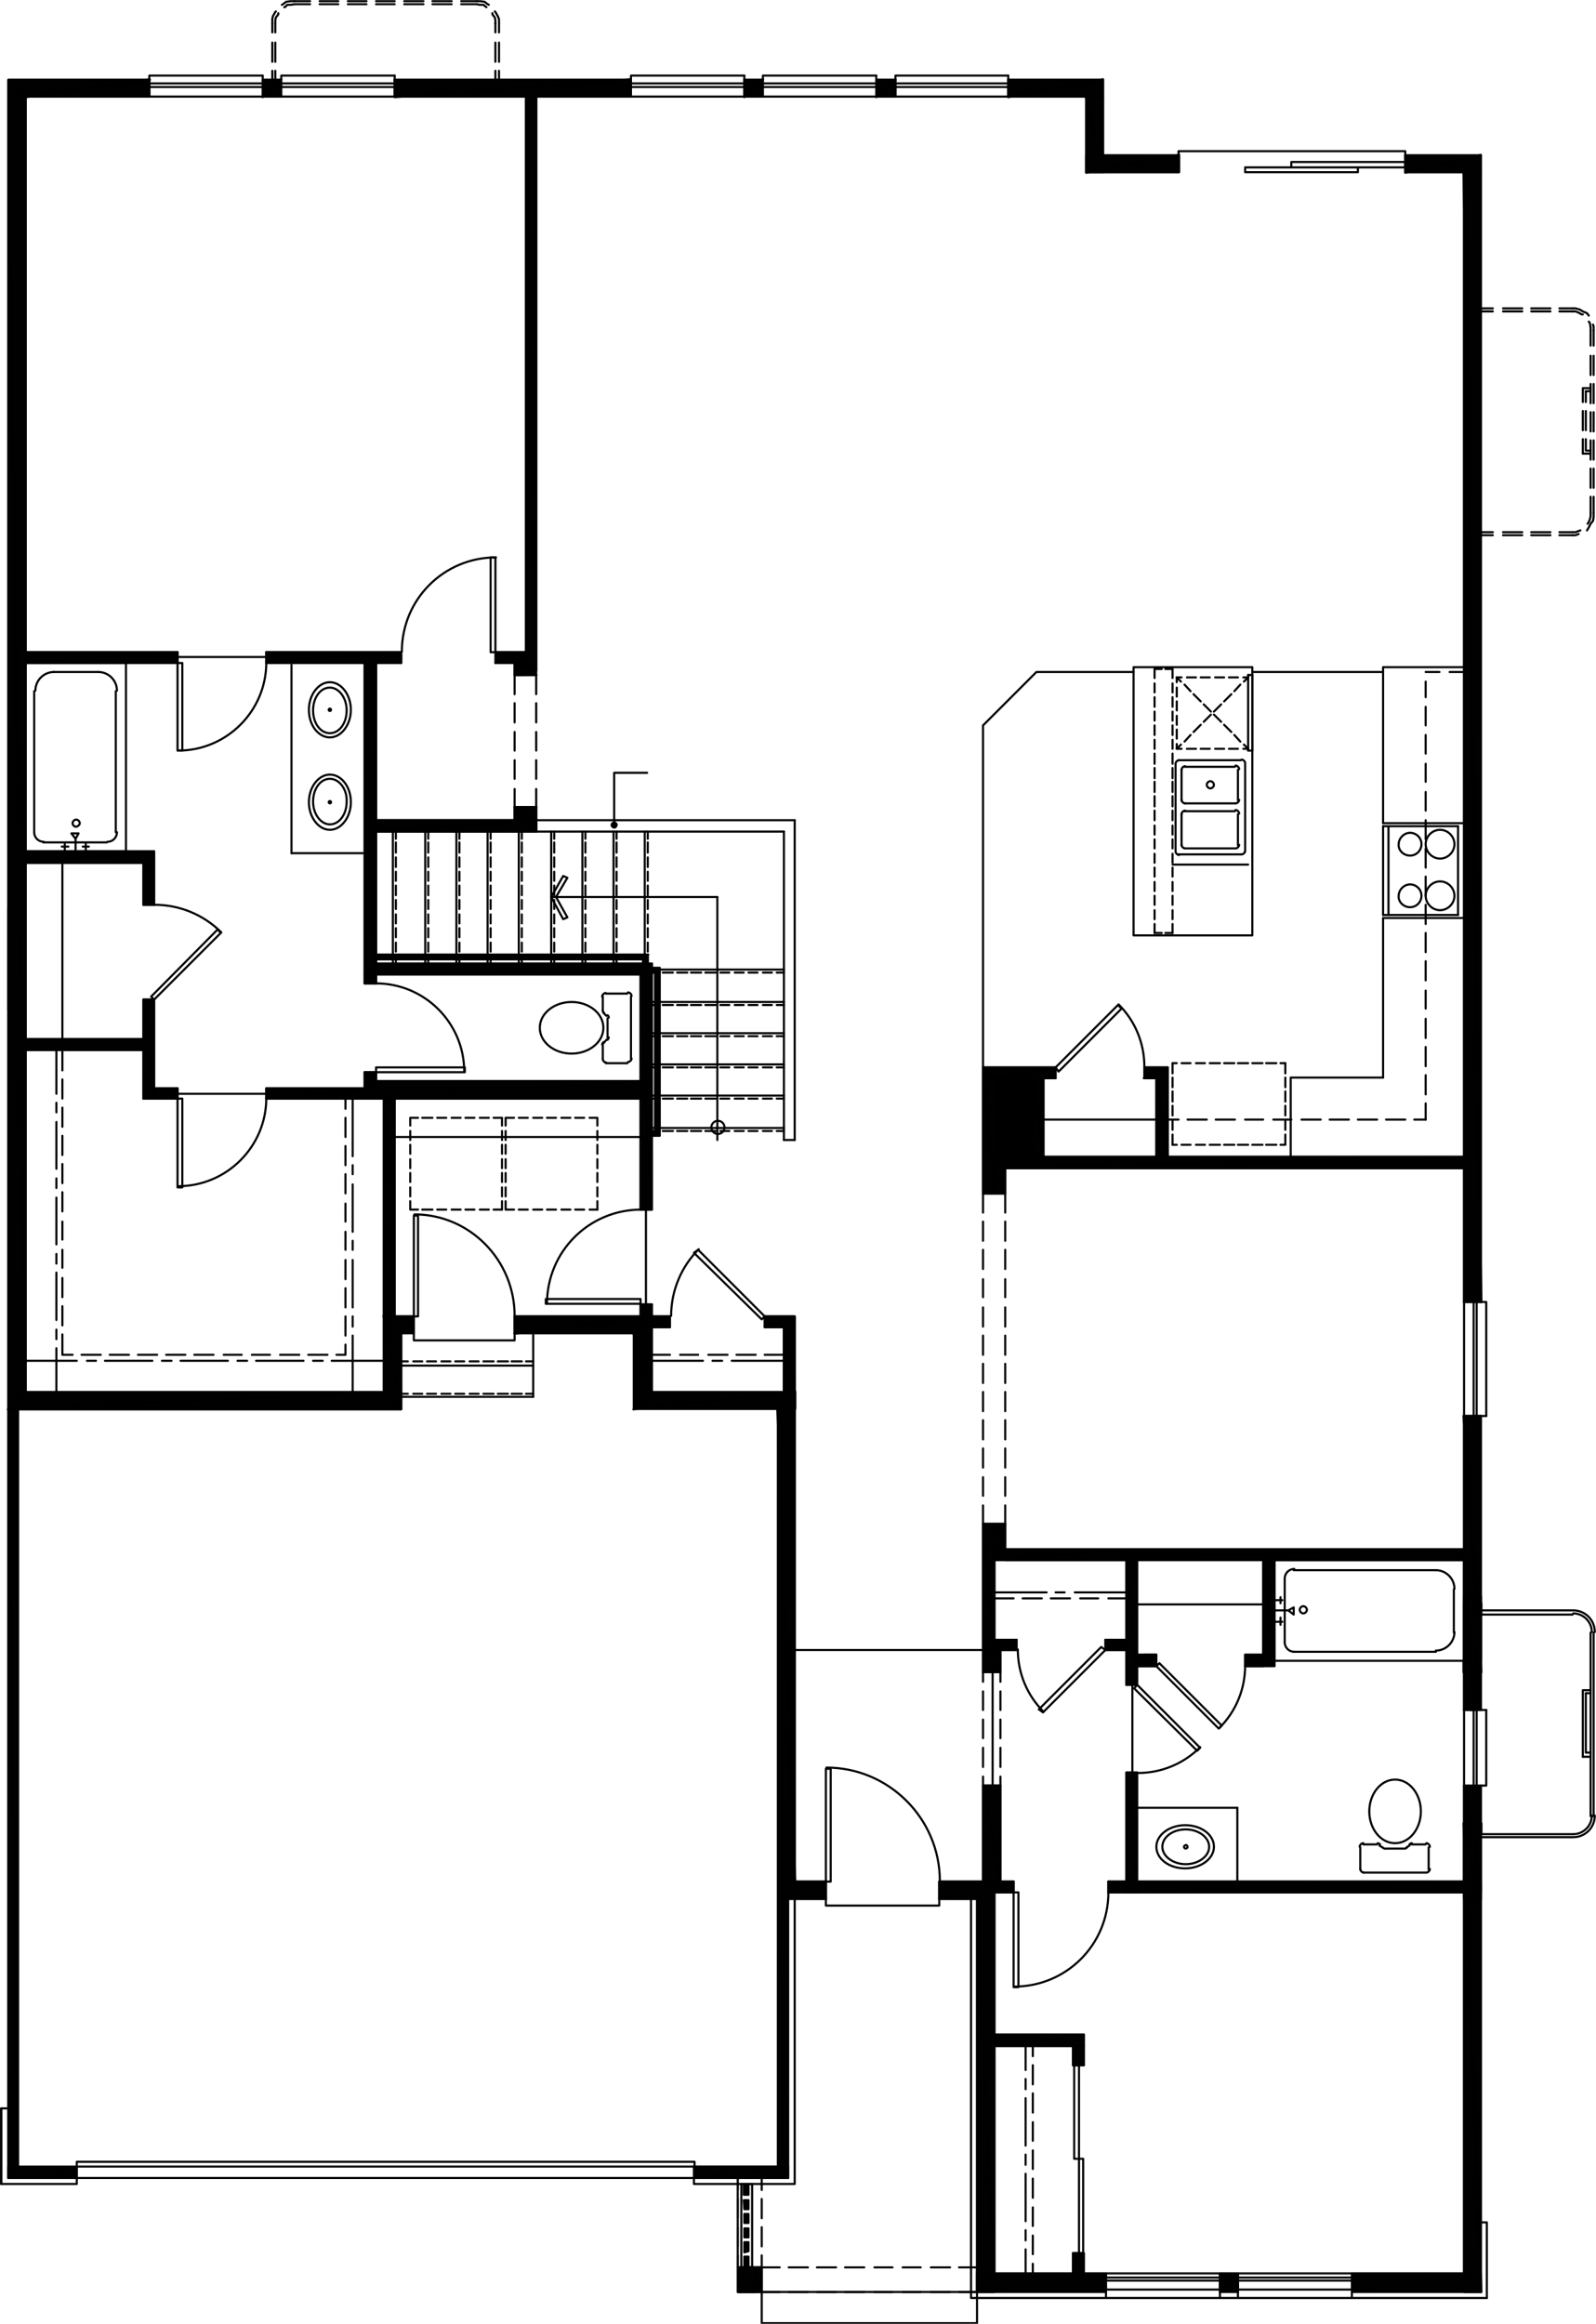 <?xml version="1.0" encoding="utf-8"?>
<!-- Generator: Adobe Illustrator 27.0.0, SVG Export Plug-In . SVG Version: 6.00 Build 0)  -->
<svg version="1.1" id="Capa_1" xmlns="http://www.w3.org/2000/svg" xmlns:xlink="http://www.w3.org/1999/xlink" x="0px" y="0px"
	 viewBox="0 0 266.1 387.3" style="enable-background:new 0 0 266.1 387.3;" xml:space="preserve">
<style type="text/css">
	.st0{fill:#010101;stroke:#000000;stroke-width:0.35;stroke-linecap:round;stroke-linejoin:round;stroke-miterlimit:10;}
	.st1{fill:none;stroke:#000000;stroke-width:0.35;stroke-linecap:round;stroke-linejoin:round;stroke-miterlimit:10;}
	.st2{fill:none;}
	.st3{stroke:#000000;stroke-width:0.35;stroke-linecap:round;stroke-linejoin:round;stroke-miterlimit:10;}
	.st4{fill:none;stroke:#000000;stroke-width:0.35;stroke-linecap:round;stroke-linejoin:round;}
</style>
<path class="st0" d="M244.1,28.7l2.9,188.3h-2.9V28.7z M246.9,28.7h-2.9l2.9,188.3V28.7z"/>
<path class="st0" d="M194.7,177.9l-3.9,1.8v-1.8H194.7z M192.8,179.7l1.8-1.8l-3.9,1.8H192.8z M194.7,192.8l-1.8-13.1l1.8-1.8V192.8  z M192.8,192.8h1.8l-1.8-13.1V192.8z"/>
<path class="st0" d="M165.8,194.7l78.3-1.8v1.8H165.8z M165.8,192.8v1.8l78.3-1.8H165.8z"/>
<path class="st0" d="M173.9,192.8l-1.7-13.1h1.7V192.8z M172.2,192.8h1.7l-1.7-13.1V192.8z"/>
<path class="st0" d="M165.8,179.7l10.2-1.8v1.8H165.8z M163.9,177.9l1.8,1.8l10.2-1.8H163.9z M165.8,198.9l-1.8-21l1.8,1.8V198.9z   M163.9,198.9h1.8l-1.8-21V198.9z"/>
<path class="st0" d="M106.8,180.2l-44.2,2.9v-2.9H106.8z M106.8,183.1v-2.9l-44.2,2.9H106.8z"/>
<path class="st0" d="M65.8,219.4L64,183.1h1.8V219.4z M64,219.4h1.8L64,183.1V219.4z"/>
<path class="st0" d="M129.7,313.6l1.7,47.5h-1.7V313.6z M131.4,313.6h-1.7l1.7,47.5V313.6z"/>
<path class="st0" d="M3,363L1.4,234.8H3V363z M1.4,363H3L1.4,234.8V363z"/>
<path class="st0" d="M132.5,313.6l-2.9-78.8h2.9V313.6z M129.7,313.6h2.9l-2.9-78.8V313.6z"/>
<path class="st0" d="M43.8,16.1l3-2.9v2.9H43.8z M43.8,13.3v2.9l3-2.9H43.8z"/>
<path class="st0" d="M65.8,16.1l39.3-2.9v2.9H65.8z M65.8,13.3v2.9l39.3-2.9H65.8z"/>
<path class="st0" d="M124.1,16.1l3-2.9v2.9H124.1z M124.1,13.3v2.9l3-2.9H124.1z"/>
<path class="st0" d="M244.1,236l2.9,42.7h-2.9V236z M246.9,236h-2.9l2.9,42.7V236z"/>
<path class="st0" d="M244.1,303.9l2.9,78.1h-2.9V303.9z M246.9,303.9h-2.9l2.9,78.1V303.9z"/>
<path class="st0" d="M165.8,313.6l-9.2,2.9v-2.9H165.8z M162.9,316.5l2.9-2.9l-9.2,2.9H162.9z M165.8,382l-2.9-65.5l2.9-2.9V382z   M162.9,382h2.9l-2.9-65.5V382z"/>
<path class="st0" d="M137.7,313.6l-6.4,2.9v-2.9H137.7z M137.7,316.5v-2.9l-6.4,2.9H137.7z"/>
<path class="st0" d="M29.6,181.4l-3.9,1.7v-1.7H29.6z M29.6,183.1v-1.7l-3.9,1.7H29.6z"/>
<path class="st0" d="M62.7,181.4l-18.3,1.7v-1.7H62.7z M62.7,183.1v-1.7l-18.3,1.7H62.7z"/>
<path class="st0" d="M87.7,15.4l1.7,96.4h-1.7V15.4z M89.4,15.4h-1.7l1.7,96.4V15.4z"/>
<path class="st0" d="M87.7,134.5l1.7,4h-1.7V134.5z M89.4,134.5h-1.7l1.7,4V134.5z"/>
<path class="st0" d="M85.8,110.5l1.7,2h-1.7V110.5z M87.5,110.5h-1.7l1.7,2V110.5z"/>
<path class="st0" d="M85.8,134.5l1.7,2.2h-1.7V134.5z M87.5,134.5h-1.7l1.7,2.2V134.5z"/>
<path class="st0" d="M165.8,315.4l3.2-1.8v1.8H165.8z M165.8,313.6v1.8l3.2-1.8H165.8z"/>
<path class="st0" d="M184.8,315.4l59.3-1.8v1.8H184.8z M184.8,313.6v1.8l59.3-1.8H184.8z"/>
<path class="st0" d="M167.6,260l76.4-1.7v1.7H167.6z M167.6,258.3v1.7l76.4-1.7H167.6z"/>
<path class="st0" d="M165.8,260l22-1.7v1.7H165.8z M165.8,258.3v1.7l22-1.7H165.8z"/>
<path class="st0" d="M189.6,315.4l-1.8-20h1.8V315.4z M187.8,315.4h1.8l-1.8-20V315.4z"/>
<path class="st0" d="M189.6,280.8l-1.8-21.7h1.8V280.8z M187.8,280.8h1.8l-1.8-21.7V280.8z"/>
<path class="st0" d="M165.8,275l-1.8-21h1.8V275z M163.9,275h1.8l-1.8-21V275z"/>
<path class="st0" d="M106.8,161.6l1.7,40h-1.7V161.6z M108.5,161.6h-1.7l1.7,40V161.6z"/>
<path class="st0" d="M108.5,219.4l-1.7-2h1.7V219.4z M106.8,219.4h1.7l-1.7-2V219.4z"/>
<path class="st0" d="M108.7,160.6l-46,1.8v-1.8H108.7z M108.7,162.4v-1.8l-46,1.8H108.7z"/>
<path class="st0" d="M62.7,138.6l26.7-1.8v1.8H62.7z M62.7,136.7v1.8l26.7-1.8H62.7z"/>
<path class="st0" d="M87.7,108.7l-5,1.7v-1.7H87.7z M87.7,110.4v-1.7l-5,1.7H87.7z"/>
<path class="st0" d="M66.9,108.7l-22.5,1.7v-1.7H66.9z M66.9,110.4v-1.7l-22.5,1.7H66.9z"/>
<path class="st0" d="M29.6,108.7l-25.4,1.7v-1.7H29.6z M29.6,110.4v-1.7l-25.4,1.7H29.6z"/>
<path class="st0" d="M60.8,162.4l1.8,1.5h-1.8V162.4z M62.7,162.4h-1.8l1.8,1.5V162.4z M60.8,110.5l1.8,51.9h-1.8V110.5z   M62.7,110.5h-1.8l1.8,51.9V110.5z"/>
<path class="st0" d="M60.8,178.7l1.8,2.7h-1.8V178.7z M62.7,178.7h-1.8l1.8,2.7V178.7z"/>
<path class="st0" d="M210.6,260l1.8,17.6h-1.8V260z M212.5,260h-1.8l1.8,17.6V260z"/>
<path class="st0" d="M210.6,275.8l-3,1.8v-1.8H210.6z M210.6,277.7v-1.8l-3,1.8H210.6z"/>
<path class="st0" d="M192.8,275.8l-3.2,1.8v-1.8H192.8z M192.8,277.7v-1.8l-3.2,1.8H192.8z"/>
<path class="st0" d="M165.8,341l14.9-1.8v1.8H165.8z M165.8,339.1v1.8l14.9-1.8H165.8z"/>
<path class="st0" d="M180.7,344.2l-1.8-3.2h1.8V344.2z M178.9,344.2h1.8l-1.8-3.2V344.2z"/>
<path class="st0" d="M180.7,378.9l-1.8-3.4h1.8V378.9z M178.9,378.9h1.8l-1.8-3.4V378.9z"/>
<path class="st0" d="M165.8,275l3.7-1.7v1.7H165.8z M165.8,273.3v1.7l3.7-1.7H165.8z"/>
<path class="st0" d="M184.3,275l3.5-1.7v1.7H184.3z M184.3,273.3v1.7l3.5-1.7H184.3z"/>
<path class="st0" d="M167.6,258.2l-1.8-4.2h1.8V258.2z M165.8,258.2h1.8l-1.8-4.2V258.2z"/>
<path class="st0" d="M167.6,198.9l-1.8-4.2h1.8V198.9z M165.8,198.9h1.8l-1.8-4.2V198.9z"/>
<path class="st0" d="M25.7,183.1l-1.8-16.5h1.8V183.1z M23.9,183.1h1.8l-1.8-16.5V183.1z"/>
<path class="st0" d="M25.7,150.8l-1.8-7.1h1.8V150.8z M23.9,150.8h1.8l-1.8-7.1V150.8z"/>
<path class="st0" d="M23.9,173.2L4.2,175v-1.8H23.9z M23.9,175v-1.8L4.2,175H23.9z"/>
<path class="st0" d="M146.1,16.1l3.2-2.9v2.9H146.1z M146.1,13.3v2.9l3.2-2.9H146.1z"/>
<path class="st0" d="M244.1,305.7l2.9-1.8v1.8H244.1z M244.1,303.9v1.8l2.9-1.8H244.1z"/>
<path class="st0" d="M246.9,285l-1.8-19h1.8V285z M245.1,285h1.8l-1.8-19V285z"/>
<path class="st0" d="M246.9,276.8l-2.9,1.8v-1.8H246.9z M246.9,278.7v-1.8l-2.9,1.8H246.9z"/>
<path class="st0" d="M244.1,268.9l2.9-1.7v1.7H244.1z M244.1,267.2v1.7l2.9-1.7H244.1z"/>
<path class="st0" d="M245.1,267.9l1.8-1.8v1.8H245.1z M245.1,266.1v1.8l1.8-1.8H245.1z"/>
<path class="st0" d="M246.9,316.5l-1.8-18.8h1.8V316.5z M245.1,316.5h1.8l-1.8-18.8V316.5z"/>
<path class="st0" d="M246.9,313.6l-2.9,1.8v-1.8H246.9z M246.9,315.4v-1.8l-2.9,1.8H246.9z"/>
<path class="st0" d="M245.9,316.5l-1.8-18.8h1.8V316.5z M244.1,316.5h1.8l-1.8-18.8V316.5z"/>
<path class="st0" d="M245.9,285l-1.8-19h1.8V285z M244.1,285h1.8l-1.8-19V285z"/>
<path class="st0" d="M168.1,16.1l15.8-2.9v2.9H168.1z M168.1,13.3v2.9l15.8-2.9H168.1z"/>
<path class="st0" d="M166.8,278.7l-2.9-3.7h2.9V278.7z M163.9,278.7h2.9l-2.9-3.7V278.7z"/>
<path class="st0" d="M163.9,297.6l2.9,16h-2.9V297.6z M166.8,297.6h-2.9l2.9,16V297.6z"/>
<path class="st0" d="M246.9,25.9l-12.6,2.9v-2.9H246.9z M246.9,28.7v-2.9l-12.6,2.9H246.9z"/>
<path class="st0" d="M181.1,16.1l2.9,12.6h-2.9V16.1z M183.9,16.1h-2.9l2.9,12.6V16.1z"/>
<path class="st0" d="M181.1,28.7l15.5-2.9v2.9H181.1z M181.1,25.9v2.9l15.5-2.9H181.1z"/>
<path class="st0" d="M132.5,219.4l-5,1.8v-1.8H132.5z M132.5,221.2v-1.8l-5,1.8H132.5z"/>
<path class="st0" d="M132.5,232l-1.8-10.7h1.8V232z M130.7,232h1.8l-1.8-10.7V232z"/>
<path class="st0" d="M4.2,16.1l20.7-2.9v2.9H4.2z M1.4,13.3l2.9,2.9l20.7-2.9H1.4z M4.2,232L1.4,13.3l2.9,2.9V232z M1.4,234.8  l2.9-2.9L1.4,13.3V234.8z M64,232l-62.7,2.9l2.9-2.9H64z M66.9,234.8L64,232l-62.7,2.9H66.9z M64,219.4l2.9,15.5L64,232V219.4z   M66.9,222.2l-2.9-2.9l2.9,15.5V222.2z M69,219.4l-2.2,2.9l-2.9-2.9H69z M69,222.2v-2.9l-2.2,2.9H69z"/>
<path class="st0" d="M105.7,234.8l26.9-2.9v2.9H105.7z M108.5,232l-2.9,2.9l26.9-2.9H108.5z M105.7,222.2l2.9,9.7l-2.9,2.9V222.2z   M108.5,219.4l-2.9,2.9l2.9,9.7V219.4z M85.8,222.2l22.7-2.9l-2.9,2.9H85.8z M85.8,219.4v2.9l22.7-2.9H85.8z"/>
<path class="st0" d="M108.7,221.2l3-1.8v1.8H108.7z M108.7,219.4v1.8l3-1.8H108.7z"/>
<path class="st0" d="M4.2,143.8l21.5-1.8v1.8H4.2z M4.2,141.9v1.8l21.5-1.8H4.2z"/>
<line class="st1" x1="43.8" y1="12.6" x2="43.8" y2="13.3"/>
<line class="st1" x1="24.9" y1="16.1" x2="43.8" y2="16.1"/>
<line class="st1" x1="24.9" y1="13.9" x2="43.8" y2="13.9"/>
<line class="st1" x1="24.9" y1="14.5" x2="43.8" y2="14.5"/>
<polyline class="st1" points="24.9,13.3 24.9,12.6 43.8,12.6 "/>
<rect x="137.7" y="294.8" class="st1" width="0.8" height="18.8"/>
<path class="st1" d="M156.7,313.5c0-10.4-8.5-18.9-18.9-18.9"/>
<polyline class="st1" points="137.7,316.5 137.7,317.6 156.6,317.6 156.6,316.5 "/>
<line class="st1" x1="129.7" y1="361.1" x2="129.7" y2="234.8"/>
<line class="st1" x1="105.7" y1="222.2" x2="85.8" y2="222.2"/>
<line class="st1" x1="69" y1="222.2" x2="66.9" y2="222.2"/>
<line class="st1" x1="165.8" y1="339.1" x2="180.7" y2="339.1"/>
<line class="st1" x1="3" y1="234.8" x2="3" y2="361.1"/>
<line class="st1" x1="64" y1="183.1" x2="44.4" y2="183.1"/>
<line class="st1" x1="60.8" y1="181.4" x2="44.4" y2="181.4"/>
<polyline class="st1" points="29.6,181.4 25.7,181.4 25.7,166.6 "/>
<line class="st1" x1="25.7" y1="150.8" x2="25.7" y2="141.9"/>
<line class="st1" x1="29.6" y1="183.1" x2="23.9" y2="183.1"/>
<line class="st1" x1="106.8" y1="180.2" x2="62.7" y2="180.2"/>
<line class="st1" x1="106.8" y1="183.1" x2="65.8" y2="183.1"/>
<polyline class="st1" points="132.5,313.6 132.5,219.4 127.5,219.4 "/>
<line class="st1" x1="108.7" y1="232" x2="130.7" y2="232"/>
<line class="st1" x1="108.7" y1="226.8" x2="117.2" y2="226.8"/>
<line class="st1" x1="118.8" y1="226.8" x2="120.4" y2="226.8"/>
<line class="st1" x1="122" y1="226.8" x2="130.7" y2="226.8"/>
<line class="st1" x1="108.7" y1="225.8" x2="111.7" y2="225.8"/>
<line class="st1" x1="113.4" y1="225.8" x2="116.4" y2="225.8"/>
<line class="st1" x1="118.1" y1="225.8" x2="121.3" y2="225.8"/>
<line class="st1" x1="122.8" y1="225.8" x2="126" y2="225.8"/>
<line class="st1" x1="127.5" y1="225.8" x2="130.7" y2="225.8"/>
<polyline class="st1" points="130.7,232 130.7,221.2 127.5,221.2 "/>
<line class="st1" x1="106.8" y1="219.4" x2="85.8" y2="219.4"/>
<line class="st1" x1="69" y1="219.4" x2="65.8" y2="219.4"/>
<line class="st1" x1="64" y1="226.8" x2="55.3" y2="226.8"/>
<line class="st1" x1="53.8" y1="226.8" x2="52.2" y2="226.8"/>
<line class="st1" x1="50.6" y1="226.8" x2="42.7" y2="226.8"/>
<line class="st1" x1="41.2" y1="226.8" x2="39.6" y2="226.8"/>
<line class="st1" x1="38" y1="226.8" x2="30.1" y2="226.8"/>
<line class="st1" x1="28.6" y1="226.8" x2="27" y2="226.8"/>
<line class="st1" x1="25.4" y1="226.8" x2="17.5" y2="226.8"/>
<line class="st1" x1="16" y1="226.8" x2="14.5" y2="226.8"/>
<line class="st1" x1="12.8" y1="226.8" x2="4.2" y2="226.8"/>
<line class="st1" x1="57.6" y1="183.1" x2="57.6" y2="184.8"/>
<line class="st1" x1="57.6" y1="186.3" x2="57.6" y2="189.5"/>
<line class="st1" x1="57.6" y1="191" x2="57.6" y2="194.2"/>
<line class="st1" x1="57.6" y1="195.7" x2="57.6" y2="198.9"/>
<line class="st1" x1="57.6" y1="200.6" x2="57.6" y2="203.6"/>
<line class="st1" x1="57.6" y1="205.3" x2="57.6" y2="208.3"/>
<line class="st1" x1="57.6" y1="210" x2="57.6" y2="213.2"/>
<line class="st1" x1="57.6" y1="214.7" x2="57.6" y2="217.9"/>
<line class="st1" x1="57.6" y1="219.4" x2="57.6" y2="222.6"/>
<polyline class="st1" points="57.6,224.1 57.6,225.8 56.1,225.8 "/>
<line class="st1" x1="54.6" y1="225.8" x2="51.4" y2="225.8"/>
<line class="st1" x1="49.9" y1="225.8" x2="46.7" y2="225.8"/>
<line class="st1" x1="45" y1="225.8" x2="42" y2="225.8"/>
<line class="st1" x1="40.3" y1="225.8" x2="37.3" y2="225.8"/>
<line class="st1" x1="35.6" y1="225.8" x2="32.4" y2="225.8"/>
<line class="st1" x1="30.9" y1="225.8" x2="27.7" y2="225.8"/>
<line class="st1" x1="26.2" y1="225.8" x2="23" y2="225.8"/>
<line class="st1" x1="21.5" y1="225.8" x2="18.3" y2="225.8"/>
<line class="st1" x1="16.8" y1="225.8" x2="13.6" y2="225.8"/>
<polyline class="st1" points="12.1,225.8 10.4,225.8 10.4,222.4 "/>
<line class="st1" x1="10.4" y1="220.9" x2="10.4" y2="217.7"/>
<line class="st1" x1="10.4" y1="216.2" x2="10.4" y2="213"/>
<line class="st1" x1="10.4" y1="211.3" x2="10.4" y2="208.3"/>
<line class="st1" x1="10.4" y1="206.6" x2="10.4" y2="203.6"/>
<line class="st1" x1="10.4" y1="201.9" x2="10.4" y2="198.7"/>
<line class="st1" x1="10.4" y1="197.2" x2="10.4" y2="194"/>
<line class="st1" x1="10.4" y1="192.5" x2="10.4" y2="189.3"/>
<line class="st1" x1="10.4" y1="187.8" x2="10.4" y2="184.6"/>
<line class="st1" x1="10.4" y1="183.1" x2="10.4" y2="179.9"/>
<line class="st1" x1="10.4" y1="178.4" x2="10.4" y2="175"/>
<polyline class="st1" points="1.4,168.3 1.4,13.3 24.9,13.3 "/>
<line class="st1" x1="43.8" y1="13.3" x2="46.9" y2="13.3"/>
<line class="st1" x1="65.8" y1="13.3" x2="105.2" y2="13.3"/>
<line class="st1" x1="124.1" y1="13.3" x2="127.2" y2="13.3"/>
<line class="st1" x1="246.9" y1="25.9" x2="246.9" y2="217"/>
<line class="st1" x1="246.9" y1="236" x2="246.9" y2="266.1"/>
<line class="st1" x1="246.9" y1="269.1" x2="246.9" y2="276.8"/>
<line class="st1" x1="246.9" y1="316.5" x2="246.9" y2="382"/>
<polyline class="st1" points="162.9,382 162.9,316.5 156.6,316.5 "/>
<polyline class="st1" points="137.7,316.5 131.4,316.5 131.4,363 "/>
<line class="st1" x1="1.4" y1="363" x2="1.4" y2="151.3"/>
<polyline class="st1" points="64,183.1 64,232 4.2,232 4.2,175 23.9,175 "/>
<line class="st1" x1="9.4" y1="232" x2="9.4" y2="224.7"/>
<line class="st1" x1="9.4" y1="223.2" x2="9.4" y2="221.6"/>
<line class="st1" x1="9.4" y1="220" x2="9.4" y2="212.1"/>
<line class="st1" x1="9.4" y1="210.6" x2="9.4" y2="209"/>
<line class="st1" x1="9.4" y1="207.4" x2="9.4" y2="199.6"/>
<line class="st1" x1="9.4" y1="198" x2="9.4" y2="196.4"/>
<line class="st1" x1="9.4" y1="194.8" x2="9.4" y2="187"/>
<line class="st1" x1="9.4" y1="185.4" x2="9.4" y2="183.8"/>
<line class="st1" x1="9.4" y1="182.3" x2="9.4" y2="175"/>
<line class="st1" x1="4.2" y1="173.2" x2="4.2" y2="143.8"/>
<line class="st1" x1="10.4" y1="173.2" x2="10.4" y2="143.8"/>
<polyline class="st1" points="4.2,108.7 4.2,16.1 24.9,16.1 "/>
<line class="st1" x1="43.8" y1="16.1" x2="46.9" y2="16.1"/>
<line class="st1" x1="65.8" y1="16.1" x2="87.7" y2="16.1"/>
<line class="st1" x1="89.4" y1="16.1" x2="105.2" y2="16.1"/>
<line class="st1" x1="124.1" y1="16.1" x2="127.2" y2="16.1"/>
<line class="st1" x1="244.1" y1="28.7" x2="244.1" y2="192.8"/>
<line class="st1" x1="237.7" y1="113.6" x2="237.7" y2="116.2"/>
<line class="st1" x1="237.7" y1="117.8" x2="237.7" y2="120.9"/>
<line class="st1" x1="237.7" y1="122.5" x2="237.7" y2="125.6"/>
<line class="st1" x1="237.7" y1="127.3" x2="237.7" y2="130.3"/>
<line class="st1" x1="237.7" y1="132" x2="237.7" y2="135.1"/>
<line class="st1" x1="237.7" y1="136.7" x2="237.7" y2="139.9"/>
<line class="st1" x1="237.7" y1="141.4" x2="237.7" y2="144.6"/>
<line class="st1" x1="237.7" y1="146.1" x2="237.7" y2="149.3"/>
<line class="st1" x1="237.7" y1="150.8" x2="237.7" y2="154"/>
<line class="st1" x1="237.7" y1="155.5" x2="237.7" y2="158.7"/>
<line class="st1" x1="237.7" y1="160.2" x2="237.7" y2="163.4"/>
<line class="st1" x1="237.7" y1="165.1" x2="237.7" y2="168.1"/>
<line class="st1" x1="237.7" y1="169.8" x2="237.7" y2="173"/>
<line class="st1" x1="237.7" y1="174.5" x2="237.7" y2="177.7"/>
<line class="st1" x1="237.7" y1="179.2" x2="237.7" y2="182.4"/>
<line class="st1" x1="237.7" y1="183.9" x2="237.7" y2="186.6"/>
<polyline class="st1" points="244.1,111.2 230.6,111.2 230.6,137.2 "/>
<line class="st1" x1="230.6" y1="153" x2="230.6" y2="179.6"/>
<line class="st1" x1="244.1" y1="194.7" x2="244.1" y2="217"/>
<line class="st1" x1="244.1" y1="236" x2="244.1" y2="258.2"/>
<line class="st1" x1="244.1" y1="260" x2="244.1" y2="285"/>
<line class="st1" x1="244.1" y1="303.9" x2="244.1" y2="313.6"/>
<line class="st1" x1="244.1" y1="315.4" x2="244.1" y2="378.9"/>
<line class="st1" x1="165.8" y1="378.9" x2="165.8" y2="341"/>
<line class="st1" x1="171" y1="378.9" x2="171" y2="374.9"/>
<line class="st1" x1="171" y1="373.4" x2="171" y2="371.7"/>
<line class="st1" x1="171" y1="370.2" x2="171" y2="362.3"/>
<line class="st1" x1="171" y1="360.8" x2="171" y2="359.1"/>
<line class="st1" x1="171" y1="357.6" x2="171" y2="349.7"/>
<line class="st1" x1="171" y1="348.2" x2="171" y2="346.5"/>
<line class="st1" x1="171" y1="345" x2="171" y2="341"/>
<line class="st1" x1="172.2" y1="378.9" x2="172.2" y2="377.3"/>
<line class="st1" x1="172.2" y1="375.7" x2="172.2" y2="372.6"/>
<line class="st1" x1="172.2" y1="371" x2="172.2" y2="367.9"/>
<line class="st1" x1="172.2" y1="366.3" x2="172.2" y2="363.1"/>
<line class="st1" x1="172.2" y1="361.5" x2="172.2" y2="358.4"/>
<line class="st1" x1="172.2" y1="356.8" x2="172.2" y2="353.7"/>
<line class="st1" x1="172.2" y1="352.1" x2="172.2" y2="348.9"/>
<line class="st1" x1="172.2" y1="347.4" x2="172.2" y2="344.2"/>
<line class="st1" x1="172.2" y1="342.7" x2="172.2" y2="341"/>
<line class="st1" x1="165.8" y1="339.1" x2="165.8" y2="315.4"/>
<line class="st1" x1="163.9" y1="313.6" x2="156.6" y2="313.6"/>
<line class="st1" x1="137.7" y1="313.6" x2="132.5" y2="313.6"/>
<line class="st1" x1="89.4" y1="16.1" x2="89.4" y2="112.5"/>
<line class="st1" x1="89.4" y1="134.5" x2="89.4" y2="138.6"/>
<line class="st1" x1="85.8" y1="110.5" x2="85.8" y2="112.5"/>
<line class="st1" x1="85.8" y1="134.5" x2="85.8" y2="136.7"/>
<line class="st1" x1="87.7" y1="16.1" x2="87.7" y2="108.7"/>
<line class="st1" x1="165.8" y1="315.4" x2="169" y2="315.4"/>
<line class="st1" x1="184.8" y1="315.4" x2="244.1" y2="315.4"/>
<line class="st1" x1="166.8" y1="313.6" x2="169" y2="313.6"/>
<line class="st1" x1="184.8" y1="313.6" x2="187.8" y2="313.6"/>
<line class="st1" x1="189.6" y1="313.6" x2="244.1" y2="313.6"/>
<line class="st1" x1="189.6" y1="301.3" x2="206.3" y2="301.3"/>
<line class="st1" x1="167.6" y1="258.2" x2="244.1" y2="258.2"/>
<line class="st1" x1="165.8" y1="260" x2="187.8" y2="260"/>
<line class="st1" x1="165.8" y1="265.4" x2="174.5" y2="265.4"/>
<line class="st1" x1="176" y1="265.4" x2="177.5" y2="265.4"/>
<line class="st1" x1="179.2" y1="265.4" x2="187.8" y2="265.4"/>
<line class="st1" x1="165.8" y1="266.4" x2="169" y2="266.4"/>
<line class="st1" x1="170.5" y1="266.4" x2="173.7" y2="266.4"/>
<line class="st1" x1="175.2" y1="266.4" x2="178.4" y2="266.4"/>
<line class="st1" x1="180.1" y1="266.4" x2="183.1" y2="266.4"/>
<line class="st1" x1="184.8" y1="266.4" x2="187.8" y2="266.4"/>
<line class="st1" x1="189.6" y1="260" x2="210.6" y2="260"/>
<line class="st1" x1="212.5" y1="260" x2="244.1" y2="260"/>
<line class="st1" x1="167.6" y1="194.7" x2="244.1" y2="194.7"/>
<line class="st1" x1="165.8" y1="192.8" x2="172.2" y2="192.8"/>
<line class="st1" x1="174" y1="192.8" x2="192.8" y2="192.8"/>
<line class="st1" x1="194.7" y1="192.8" x2="244.1" y2="192.8"/>
<line class="st1" x1="165.8" y1="273.3" x2="165.8" y2="260"/>
<line class="st1" x1="187.8" y1="313.6" x2="187.8" y2="295.5"/>
<line class="st1" x1="187.8" y1="280.8" x2="187.8" y2="275"/>
<line class="st1" x1="187.8" y1="273.3" x2="187.8" y2="260"/>
<line class="st1" x1="192.8" y1="275.8" x2="190.8" y2="275.8"/>
<line class="st1" x1="189.6" y1="277.7" x2="189.6" y2="280.8"/>
<line class="st1" x1="189.6" y1="313.6" x2="189.6" y2="295.5"/>
<line class="st1" x1="189.6" y1="280.8" x2="189.6" y2="277.7"/>
<line class="st1" x1="189.6" y1="275.8" x2="189.6" y2="260"/>
<line class="st1" x1="163.9" y1="278.7" x2="163.9" y2="254"/>
<line class="st1" x1="163.9" y1="198.9" x2="163.9" y2="177.9"/>
<line class="st1" x1="165.8" y1="192.8" x2="165.8" y2="179.7"/>
<line class="st1" x1="127.5" y1="221.2" x2="127.5" y2="219.4"/>
<line class="st1" x1="106.8" y1="183.1" x2="106.8" y2="201.6"/>
<line class="st1" x1="106.8" y1="217.4" x2="106.8" y2="219.4"/>
<polyline class="st1" points="132.5,190 132.5,163.9 132.5,136.7 "/>
<polyline class="st1" points="130.7,190 130.7,163.9 130.7,138.6 "/>
<line class="st1" x1="108.7" y1="219.4" x2="108.7" y2="217.4"/>
<polyline class="st1" points="108.7,201.6 108.7,160.6 62.7,160.6 "/>
<polyline class="st1" points="106.8,180.2 106.8,162.4 62.7,162.4 "/>
<line class="st1" x1="62.7" y1="136.7" x2="85.8" y2="136.7"/>
<line class="st1" x1="89.4" y1="136.7" x2="132.5" y2="136.7"/>
<line class="st1" x1="62.7" y1="138.6" x2="89.4" y2="138.6"/>
<line class="st1" x1="89.4" y1="138.6" x2="130.7" y2="138.6"/>
<line class="st1" x1="58.8" y1="232" x2="58.8" y2="222.6"/>
<line class="st1" x1="58.8" y1="221.1" x2="58.8" y2="219.4"/>
<line class="st1" x1="58.8" y1="217.9" x2="58.8" y2="210"/>
<line class="st1" x1="58.8" y1="208.3" x2="58.8" y2="206.8"/>
<line class="st1" x1="58.8" y1="205.3" x2="58.8" y2="197.4"/>
<line class="st1" x1="58.8" y1="195.7" x2="58.8" y2="194.2"/>
<line class="st1" x1="58.8" y1="192.7" x2="58.8" y2="183.1"/>
<line class="st1" x1="65.8" y1="219.4" x2="65.8" y2="183.1"/>
<line class="st1" x1="85.8" y1="110.5" x2="82.6" y2="110.5"/>
<line class="st1" x1="66.9" y1="110.5" x2="62.7" y2="110.5"/>
<line class="st1" x1="60.8" y1="110.5" x2="44.4" y2="110.5"/>
<line class="st1" x1="87.7" y1="108.7" x2="82.6" y2="108.7"/>
<line class="st1" x1="66.9" y1="108.7" x2="44.4" y2="108.7"/>
<line class="st1" x1="29.6" y1="108.7" x2="4.2" y2="108.7"/>
<line class="st1" x1="82.6" y1="108.7" x2="82.6" y2="110.5"/>
<line class="st1" x1="66.9" y1="108.7" x2="66.9" y2="110.5"/>
<line class="st1" x1="62.7" y1="110.5" x2="62.7" y2="136.7"/>
<line class="st1" x1="62.7" y1="138.6" x2="62.7" y2="160.6"/>
<line class="st1" x1="62.7" y1="162.4" x2="62.7" y2="163.9"/>
<line class="st1" x1="60.8" y1="162.4" x2="60.8" y2="163.9"/>
<line class="st1" x1="62.7" y1="178.7" x2="62.7" y2="180.2"/>
<line class="st1" x1="60.8" y1="110.5" x2="60.8" y2="162.4"/>
<line class="st1" x1="60.8" y1="178.7" x2="60.8" y2="181.4"/>
<line class="st1" x1="43.8" y1="13.3" x2="43.8" y2="16.1"/>
<line class="st1" x1="24.9" y1="13.3" x2="24.9" y2="16.1"/>
<line class="st1" x1="46.9" y1="13.3" x2="46.9" y2="16.1"/>
<line class="st1" x1="65.8" y1="13.3" x2="65.8" y2="16.1"/>
<line class="st1" x1="124.1" y1="13.3" x2="124.1" y2="16.1"/>
<line class="st1" x1="105.2" y1="13.3" x2="105.2" y2="16.1"/>
<line class="st1" x1="127.2" y1="13.3" x2="127.2" y2="16.1"/>
<line class="st1" x1="168.1" y1="13.3" x2="168.1" y2="16.1"/>
<line class="st1" x1="156.6" y1="316.5" x2="156.6" y2="313.6"/>
<line class="st1" x1="137.7" y1="316.5" x2="137.7" y2="313.6"/>
<polyline class="st1" points="212.5,260 212.5,277.7 207.6,277.7 "/>
<line class="st1" x1="192.8" y1="277.7" x2="189.6" y2="277.7"/>
<polyline class="st1" points="210.6,260 210.6,275.8 207.6,275.8 "/>
<line class="st1" x1="192.8" y1="275.8" x2="189.6" y2="275.8"/>
<line class="st1" x1="244.1" y1="236" x2="246.9" y2="236"/>
<line class="st1" x1="244.1" y1="217" x2="246.9" y2="217"/>
<line class="st1" x1="65.8" y1="12.6" x2="65.8" y2="13.3"/>
<line class="st1" x1="46.9" y1="16.1" x2="65.8" y2="16.1"/>
<line class="st1" x1="46.9" y1="13.9" x2="65.8" y2="13.9"/>
<line class="st1" x1="46.9" y1="14.5" x2="65.8" y2="14.5"/>
<polyline class="st1" points="46.9,13.3 46.9,12.6 65.8,12.6 "/>
<line class="st1" x1="124.1" y1="12.6" x2="124.1" y2="13.3"/>
<line class="st1" x1="105.2" y1="16.1" x2="124.1" y2="16.1"/>
<line class="st1" x1="105.2" y1="13.9" x2="124.1" y2="13.9"/>
<line class="st1" x1="105.2" y1="14.5" x2="124.1" y2="14.5"/>
<polyline class="st1" points="105.2,13.3 105.2,12.6 124.1,12.6 "/>
<line class="st1" x1="247.8" y1="236" x2="246.9" y2="236"/>
<line class="st1" x1="244.1" y1="217" x2="244.1" y2="236"/>
<line class="st1" x1="246.2" y1="217" x2="246.2" y2="236"/>
<line class="st1" x1="245.7" y1="217" x2="245.7" y2="236"/>
<polyline class="st1" points="246.9,217 247.8,217 247.8,236 "/>
<line class="st1" x1="180.7" y1="344.2" x2="178.9" y2="344.2"/>
<line class="st1" x1="180.7" y1="375.6" x2="178.9" y2="375.6"/>
<polyline class="st1" points="179.9,344.2 179.9,375.6 180.6,375.6 180.6,359.8 179.1,359.8 179.1,344.2 179.9,344.2 "/>
<path class="st0" d="M107.2,159.9l0.8,0.7h-0.8V159.9z M108,159.1l-0.8,0.8l0.8,0.7V159.1z M62.7,159.9l45.4-0.8l-0.8,0.8H62.7z   M62.7,159.1v0.8l45.4-0.8H62.7z"/>
<rect x="69" y="202.6" class="st1" width="0.7" height="16.8"/>
<path class="st1" d="M85.8,219.3c0-9.3-7.5-16.9-16.7-16.9"/>
<polyline class="st1" points="69,222.2 69,223.4 85.8,223.4 85.8,222.2 "/>
<path class="st1" d="M13.3,137.2c0-0.3-0.3-0.6-0.6-0.6c-0.3,0-0.6,0.3-0.6,0.6c0,0.3,0.3,0.6,0.6,0.6  C13,137.7,13.3,137.5,13.3,137.2"/>
<rect x="4.2" y="110.5" class="st1" width="16.8" height="31.4"/>
<path class="st1" d="M17.9,140.3c0.9,0,1.6-0.7,1.6-1.6"/>
<line class="st1" x1="19.3" y1="138.7" x2="19.3" y2="115.2"/>
<path class="st1" d="M19.5,115.1c0-1.7-1.4-3.1-3.1-3.1"/>
<line class="st1" x1="16.3" y1="112" x2="8.9" y2="112"/>
<path class="st1" d="M9,112c-1.7,0-3.1,1.4-3.1,3.1"/>
<line class="st1" x1="5.7" y1="115.2" x2="5.7" y2="138.7"/>
<path class="st1" d="M5.7,138.7c0,0.9,0.7,1.6,1.6,1.6"/>
<line class="st1" x1="7.2" y1="140.4" x2="17.8" y2="140.4"/>
<line class="st1" x1="165.8" y1="341" x2="178.9" y2="341"/>
<line class="st1" x1="178.9" y1="378.9" x2="178.9" y2="375.6"/>
<line class="st1" x1="178.9" y1="344.2" x2="178.9" y2="341"/>
<line class="st1" x1="180.7" y1="378.9" x2="180.7" y2="375.6"/>
<line class="st1" x1="180.7" y1="344.2" x2="180.7" y2="339.1"/>
<line class="st1" x1="169" y1="315.4" x2="169" y2="313.6"/>
<line class="st1" x1="184.8" y1="315.4" x2="184.8" y2="313.6"/>
<line class="st1" x1="165.8" y1="273.3" x2="169.5" y2="273.3"/>
<line class="st1" x1="184.3" y1="273.3" x2="187.8" y2="273.3"/>
<line class="st1" x1="166.8" y1="275" x2="169.5" y2="275"/>
<line class="st1" x1="184.3" y1="275" x2="187.8" y2="275"/>
<line class="st1" x1="189.6" y1="280.8" x2="187.8" y2="280.8"/>
<line class="st1" x1="189.6" y1="295.5" x2="187.8" y2="295.5"/>
<polyline class="st1" points="192.8,277.7 203.2,288.1 203.7,287.6 193.3,277.2 192.8,277.7 "/>
<path class="st1" d="M203.3,288c2.8-2.8,4.3-6.5,4.3-10.4"/>
<line class="st1" x1="192.8" y1="275.8" x2="192.8" y2="277.7"/>
<line class="st1" x1="207.6" y1="275.8" x2="207.6" y2="277.7"/>
<path class="st1" d="M230.5,307.9c0.1,0.1,0.3,0.2,0.4,0.2"/>
<line class="st1" x1="230.8" y1="308.1" x2="234.2" y2="308.1"/>
<path class="st1" d="M234.2,308.1c0.2,0,0.3-0.1,0.4-0.2"/>
<line class="st1" x1="234.5" y1="307.9" x2="235" y2="307.6"/>
<path class="st1" d="M235.4,307.2c-0.2,0-0.3,0.1-0.4,0.2"/>
<line class="st1" x1="235.3" y1="307.4" x2="237.7" y2="307.4"/>
<path class="st1" d="M238.4,307.8c0-0.3-0.3-0.6-0.6-0.6"/>
<line class="st1" x1="238.2" y1="307.9" x2="238.2" y2="311.6"/>
<path class="st1" d="M237.8,312.1c0.3,0,0.6-0.3,0.6-0.6"/>
<line class="st1" x1="237.7" y1="312.1" x2="227.3" y2="312.1"/>
<path class="st1" d="M226.8,311.5c0,0.3,0.3,0.6,0.6,0.6"/>
<line class="st1" x1="226.8" y1="311.6" x2="226.8" y2="307.9"/>
<path class="st1" d="M227.3,307.2c-0.3,0-0.6,0.3-0.6,0.6"/>
<line class="st1" x1="227.3" y1="307.4" x2="229.6" y2="307.4"/>
<path class="st1" d="M230.1,307.4c-0.1-0.1-0.3-0.2-0.4-0.2"/>
<line class="st1" x1="230" y1="307.6" x2="230.5" y2="307.9"/>
<path class="st1" d="M228.3,301.9c0,2.9,1.9,5.3,4.3,5.3c2.4,0,4.3-2.4,4.3-5.3c0-2.9-1.9-5.3-4.3-5.3  C230.2,296.6,228.3,299,228.3,301.9"/>
<line class="st1" x1="188.8" y1="295.5" x2="188.8" y2="280.8"/>
<path class="st1" d="M217.3,267.7c-0.3,0-0.6,0.3-0.6,0.6c0,0.3,0.3,0.6,0.6,0.6s0.6-0.3,0.6-0.6C217.9,268,217.6,267.7,217.3,267.7  "/>
<rect x="212.5" y="260" class="st1" width="31.6" height="16.8"/>
<path class="st1" d="M215.8,261.5c-0.9,0-1.6,0.7-1.6,1.6"/>
<line class="st1" x1="215.7" y1="261.7" x2="239.4" y2="261.7"/>
<path class="st1" d="M242.5,264.8c0-1.7-1.4-3.1-3.1-3.1"/>
<line class="st1" x1="242.4" y1="264.9" x2="242.4" y2="272.1"/>
<path class="st1" d="M239.4,275.1c1.7,0,3.1-1.4,3.1-3.1"/>
<line class="st1" x1="239.4" y1="275.3" x2="215.7" y2="275.3"/>
<path class="st1" d="M214.2,273.7c0,0.9,0.7,1.6,1.6,1.6"/>
<line class="st1" x1="214.2" y1="273.8" x2="214.2" y2="263.2"/>
<line class="st1" x1="213.5" y1="270.8" x2="213.5" y2="269.6"/>
<line class="st1" x1="212.5" y1="268.4" x2="214.8" y2="268.4"/>
<line class="st1" x1="213.5" y1="266.2" x2="213.5" y2="267.2"/>
<line class="st1" x1="212.5" y1="266.7" x2="213.8" y2="266.7"/>
<polyline class="st1" points="214.8,268.4 215.7,267.9 215.7,269.1 214.8,268.4 "/>
<line class="st1" x1="212.5" y1="270.3" x2="213.8" y2="270.3"/>
<polyline class="st1" points="189.6,280.8 200.1,291.3 199.6,291.8 189.1,281.4 189.6,280.8 "/>
<path class="st1" d="M189.7,295.5c3.9,0,7.6-1.5,10.4-4.3"/>
<polyline class="st1" points="184.3,275 173.9,285.4 173.2,284.9 183.6,274.5 184.3,275 "/>
<path class="st1" d="M169.7,274.9c0,3.9,1.5,7.6,4.3,10.4"/>
<line class="st1" x1="169.5" y1="273.3" x2="169.5" y2="275"/>
<line class="st1" x1="184.3" y1="273.3" x2="184.3" y2="275"/>
<rect x="169" y="315.4" class="st1" width="0.8" height="15.8"/>
<path class="st1" d="M169.1,331.1c8.7,0,15.7-7,15.7-15.7"/>
<line class="st1" x1="167.6" y1="258.2" x2="167.6" y2="254"/>
<line class="st1" x1="167.6" y1="198.9" x2="167.6" y2="194.7"/>
<line class="st1" x1="163.9" y1="254" x2="167.6" y2="254"/>
<line class="st1" x1="163.9" y1="198.9" x2="167.6" y2="198.9"/>
<line class="st1" x1="167.6" y1="254" x2="167.6" y2="250.9"/>
<line class="st1" x1="167.6" y1="249.3" x2="167.6" y2="246.2"/>
<line class="st1" x1="167.6" y1="244.6" x2="167.6" y2="241.4"/>
<line class="st1" x1="167.6" y1="239.9" x2="167.6" y2="236.7"/>
<line class="st1" x1="167.6" y1="235.2" x2="167.6" y2="232"/>
<line class="st1" x1="167.6" y1="230.5" x2="167.6" y2="227.3"/>
<line class="st1" x1="167.6" y1="225.8" x2="167.6" y2="222.6"/>
<line class="st1" x1="167.6" y1="221.1" x2="167.6" y2="217.9"/>
<line class="st1" x1="167.6" y1="216.2" x2="167.6" y2="213.2"/>
<line class="st1" x1="167.6" y1="211.5" x2="167.6" y2="208.3"/>
<line class="st1" x1="167.6" y1="206.8" x2="167.6" y2="203.6"/>
<polyline class="st1" points="167.6,202.1 167.6,198.9 163.9,198.9 163.9,202.1 "/>
<line class="st1" x1="163.9" y1="203.6" x2="163.9" y2="206.8"/>
<line class="st1" x1="163.9" y1="208.3" x2="163.9" y2="211.5"/>
<line class="st1" x1="163.9" y1="213.2" x2="163.9" y2="216.2"/>
<line class="st1" x1="163.9" y1="217.9" x2="163.9" y2="221.1"/>
<line class="st1" x1="163.9" y1="222.6" x2="163.9" y2="225.8"/>
<line class="st1" x1="163.9" y1="227.3" x2="163.9" y2="230.5"/>
<line class="st1" x1="163.9" y1="232" x2="163.9" y2="235.2"/>
<line class="st1" x1="163.9" y1="236.7" x2="163.9" y2="239.9"/>
<line class="st1" x1="163.9" y1="241.4" x2="163.9" y2="244.6"/>
<line class="st1" x1="163.9" y1="246.2" x2="163.9" y2="249.3"/>
<polyline class="st1" points="163.9,250.9 163.9,254 167.6,254 "/>
<line class="st1" x1="166.8" y1="278.7" x2="166.8" y2="280.3"/>
<line class="st1" x1="166.8" y1="281.9" x2="166.8" y2="285"/>
<line class="st1" x1="166.8" y1="286.6" x2="166.8" y2="289.7"/>
<line class="st1" x1="166.8" y1="291.3" x2="166.8" y2="294.5"/>
<polyline class="st1" points="166.8,296.1 166.8,297.6 163.9,297.6 163.9,296.1 "/>
<line class="st1" x1="163.9" y1="294.5" x2="163.9" y2="291.3"/>
<line class="st1" x1="163.9" y1="289.7" x2="163.9" y2="286.6"/>
<line class="st1" x1="163.9" y1="285" x2="163.9" y2="281.9"/>
<polyline class="st1" points="163.9,280.3 163.9,278.7 166.8,278.7 "/>
<line class="st1" x1="165.8" y1="179.7" x2="172.2" y2="179.7"/>
<line class="st1" x1="190.8" y1="179.7" x2="192.8" y2="179.7"/>
<line class="st1" x1="163.9" y1="177.9" x2="176" y2="177.9"/>
<polyline class="st1" points="190.8,177.9 194.7,177.9 194.7,192.8 "/>
<line class="st1" x1="192.8" y1="192.8" x2="192.8" y2="179.7"/>
<line class="st1" x1="174" y1="186.6" x2="192.8" y2="186.6"/>
<polyline class="st1" points="176,177.9 186.4,167.5 187,168.1 176.5,178.6 176,177.9 "/>
<path class="st1" d="M190.8,177.8c0-3.9-1.5-7.6-4.3-10.4"/>
<line class="st1" x1="190.8" y1="177.9" x2="190.8" y2="179.7"/>
<line class="st1" x1="195.5" y1="177.2" x2="195.5" y2="178.9"/>
<line class="st1" x1="195.5" y1="179.6" x2="195.5" y2="181.2"/>
<line class="st1" x1="195.5" y1="181.9" x2="195.5" y2="183.6"/>
<line class="st1" x1="195.5" y1="184.3" x2="195.5" y2="185.9"/>
<line class="st1" x1="195.5" y1="186.8" x2="195.5" y2="188.3"/>
<line class="st1" x1="195.5" y1="189.1" x2="195.5" y2="190.8"/>
<line class="st1" x1="214.3" y1="177.2" x2="213.5" y2="177.2"/>
<line class="st1" x1="212.8" y1="177.2" x2="211.1" y2="177.2"/>
<line class="st1" x1="210.5" y1="177.2" x2="208.8" y2="177.2"/>
<line class="st1" x1="208.1" y1="177.2" x2="206.4" y2="177.2"/>
<line class="st1" x1="205.8" y1="177.2" x2="204.1" y2="177.2"/>
<line class="st1" x1="203.4" y1="177.2" x2="201.7" y2="177.2"/>
<line class="st1" x1="200.9" y1="177.2" x2="199.4" y2="177.2"/>
<line class="st1" x1="198.5" y1="177.2" x2="197" y2="177.2"/>
<line class="st1" x1="196.2" y1="177.2" x2="195.5" y2="177.2"/>
<line class="st1" x1="195.5" y1="190.8" x2="196.2" y2="190.8"/>
<line class="st1" x1="197" y1="190.8" x2="198.5" y2="190.8"/>
<line class="st1" x1="199.4" y1="190.8" x2="200.9" y2="190.8"/>
<line class="st1" x1="201.7" y1="190.8" x2="203.4" y2="190.8"/>
<line class="st1" x1="204.1" y1="190.8" x2="205.8" y2="190.8"/>
<line class="st1" x1="206.4" y1="190.8" x2="208.1" y2="190.8"/>
<line class="st1" x1="208.8" y1="190.8" x2="210.5" y2="190.8"/>
<line class="st1" x1="211.1" y1="190.8" x2="212.8" y2="190.8"/>
<polyline class="st1" points="213.5,190.8 214.3,190.8 214.3,189.1 "/>
<line class="st1" x1="214.3" y1="188.3" x2="214.3" y2="186.8"/>
<line class="st1" x1="214.3" y1="185.9" x2="214.3" y2="184.3"/>
<line class="st1" x1="214.3" y1="183.6" x2="214.3" y2="181.9"/>
<line class="st1" x1="214.3" y1="181.2" x2="214.3" y2="179.6"/>
<line class="st1" x1="214.3" y1="178.9" x2="214.3" y2="177.2"/>
<path class="st1" d="M235.1,142.6c1.1,0,1.9-0.9,1.9-1.9c0-1.1-0.9-1.9-1.9-1.9s-1.9,0.9-1.9,1.9C233.1,141.7,234,142.6,235.1,142.6  "/>
<path class="st1" d="M240.1,143.1c1.3,0,2.4-1.1,2.4-2.4s-1.1-2.4-2.4-2.4c-1.3,0-2.4,1.1-2.4,2.4S238.8,143.1,240.1,143.1"/>
<path class="st1" d="M235.1,151.2c1.1,0,1.9-0.9,1.9-1.9c0-1.1-0.9-1.9-1.9-1.9s-1.9,0.9-1.9,1.9C233.1,150.3,234,151.2,235.1,151.2  "/>
<path class="st1" d="M240.1,151.7c1.3,0,2.4-1.1,2.4-2.4c0-1.3-1.1-2.4-2.4-2.4c-1.3,0-2.4,1.1-2.4,2.4  C237.7,150.6,238.8,151.7,240.1,151.7"/>
<line class="st1" x1="230.6" y1="152.5" x2="243.1" y2="152.5"/>
<line class="st1" x1="230.6" y1="137.7" x2="243.1" y2="137.7"/>
<line class="st1" x1="231.5" y1="137.7" x2="231.5" y2="152.5"/>
<line class="st1" x1="230.6" y1="137.7" x2="230.6" y2="152.5"/>
<line class="st1" x1="243.1" y1="137.7" x2="243.1" y2="152.5"/>
<line class="st1" x1="244.1" y1="153" x2="230.6" y2="153"/>
<line class="st1" x1="244.1" y1="137.2" x2="230.6" y2="137.2"/>
<rect x="81.8" y="92.9" class="st1" width="0.8" height="15.8"/>
<path class="st1" d="M82.7,92.9c-8.7,0-15.7,7-15.7,15.7"/>
<line class="st1" x1="89.4" y1="112.5" x2="85.8" y2="112.5"/>
<line class="st1" x1="85.8" y1="134.5" x2="89.4" y2="134.5"/>
<line class="st1" x1="65.5" y1="138.6" x2="65.5" y2="160.6"/>
<line class="st1" x1="66" y1="138.6" x2="66" y2="139.8"/>
<line class="st1" x1="66" y1="140.4" x2="66" y2="142.1"/>
<line class="st1" x1="66" y1="142.9" x2="66" y2="144.5"/>
<line class="st1" x1="66" y1="145.3" x2="66" y2="146.8"/>
<line class="st1" x1="66" y1="147.6" x2="66" y2="149.2"/>
<line class="st1" x1="66" y1="150" x2="66" y2="151.5"/>
<line class="st1" x1="66" y1="152.4" x2="66" y2="153.9"/>
<line class="st1" x1="66" y1="154.7" x2="66" y2="156.2"/>
<line class="st1" x1="66" y1="157.1" x2="66" y2="158.6"/>
<line class="st1" x1="66" y1="159.4" x2="66" y2="160.6"/>
<line class="st1" x1="70.9" y1="138.6" x2="70.9" y2="160.6"/>
<line class="st1" x1="71.4" y1="138.6" x2="71.4" y2="139.8"/>
<line class="st1" x1="71.4" y1="140.4" x2="71.4" y2="142.1"/>
<line class="st1" x1="71.4" y1="142.9" x2="71.4" y2="144.5"/>
<line class="st1" x1="71.4" y1="145.3" x2="71.4" y2="146.8"/>
<line class="st1" x1="71.4" y1="147.6" x2="71.4" y2="149.2"/>
<line class="st1" x1="71.4" y1="150" x2="71.4" y2="151.5"/>
<line class="st1" x1="71.4" y1="152.4" x2="71.4" y2="153.9"/>
<line class="st1" x1="71.4" y1="154.7" x2="71.4" y2="156.2"/>
<line class="st1" x1="71.4" y1="157.1" x2="71.4" y2="158.6"/>
<line class="st1" x1="71.4" y1="159.4" x2="71.4" y2="160.6"/>
<line class="st1" x1="76.1" y1="138.6" x2="76.1" y2="160.6"/>
<line class="st1" x1="76.6" y1="138.6" x2="76.6" y2="139.8"/>
<line class="st1" x1="76.6" y1="140.4" x2="76.6" y2="142.1"/>
<line class="st1" x1="76.6" y1="142.9" x2="76.6" y2="144.5"/>
<line class="st1" x1="76.6" y1="145.3" x2="76.6" y2="146.8"/>
<line class="st1" x1="76.6" y1="147.6" x2="76.6" y2="149.2"/>
<line class="st1" x1="76.6" y1="150" x2="76.6" y2="151.5"/>
<line class="st1" x1="76.6" y1="152.4" x2="76.6" y2="153.9"/>
<line class="st1" x1="76.6" y1="154.7" x2="76.6" y2="156.2"/>
<line class="st1" x1="76.6" y1="157.1" x2="76.6" y2="158.6"/>
<line class="st1" x1="76.6" y1="159.4" x2="76.6" y2="160.6"/>
<line class="st1" x1="81.3" y1="138.6" x2="81.3" y2="160.6"/>
<line class="st1" x1="81.8" y1="138.6" x2="81.8" y2="139.8"/>
<line class="st1" x1="81.8" y1="140.4" x2="81.8" y2="142.1"/>
<line class="st1" x1="81.8" y1="142.9" x2="81.8" y2="144.5"/>
<line class="st1" x1="81.8" y1="145.3" x2="81.8" y2="146.8"/>
<line class="st1" x1="81.8" y1="147.6" x2="81.8" y2="149.2"/>
<line class="st1" x1="81.8" y1="150" x2="81.8" y2="151.5"/>
<line class="st1" x1="81.8" y1="152.4" x2="81.8" y2="153.9"/>
<line class="st1" x1="81.8" y1="154.7" x2="81.8" y2="156.2"/>
<line class="st1" x1="81.8" y1="157.1" x2="81.8" y2="158.6"/>
<line class="st1" x1="81.8" y1="159.4" x2="81.8" y2="160.6"/>
<line class="st1" x1="86.5" y1="138.6" x2="86.5" y2="160.6"/>
<line class="st1" x1="87" y1="138.6" x2="87" y2="139.8"/>
<line class="st1" x1="87" y1="140.4" x2="87" y2="142.1"/>
<line class="st1" x1="87" y1="142.9" x2="87" y2="144.5"/>
<line class="st1" x1="87" y1="145.3" x2="87" y2="146.8"/>
<line class="st1" x1="87" y1="147.6" x2="87" y2="149.2"/>
<line class="st1" x1="87" y1="150" x2="87" y2="151.5"/>
<line class="st1" x1="87" y1="152.4" x2="87" y2="153.9"/>
<line class="st1" x1="87" y1="154.7" x2="87" y2="156.2"/>
<line class="st1" x1="87" y1="157.1" x2="87" y2="158.6"/>
<line class="st1" x1="87" y1="159.4" x2="87" y2="160.6"/>
<line class="st1" x1="91.9" y1="138.6" x2="91.9" y2="160.6"/>
<line class="st1" x1="92.4" y1="138.6" x2="92.4" y2="139.8"/>
<line class="st1" x1="92.4" y1="140.4" x2="92.4" y2="142.1"/>
<line class="st1" x1="92.4" y1="142.9" x2="92.4" y2="144.5"/>
<line class="st1" x1="92.4" y1="145.3" x2="92.4" y2="146.8"/>
<line class="st1" x1="92.4" y1="147.6" x2="92.4" y2="149.2"/>
<line class="st1" x1="92.4" y1="150" x2="92.4" y2="151.5"/>
<line class="st1" x1="92.4" y1="152.4" x2="92.4" y2="153.9"/>
<line class="st1" x1="92.4" y1="154.7" x2="92.4" y2="156.2"/>
<line class="st1" x1="92.4" y1="157.1" x2="92.4" y2="158.6"/>
<line class="st1" x1="92.4" y1="159.4" x2="92.4" y2="160.6"/>
<line class="st1" x1="97.1" y1="138.6" x2="97.1" y2="160.6"/>
<line class="st1" x1="97.6" y1="138.6" x2="97.6" y2="139.8"/>
<line class="st1" x1="97.6" y1="140.4" x2="97.6" y2="142.1"/>
<line class="st1" x1="97.6" y1="142.9" x2="97.6" y2="144.5"/>
<line class="st1" x1="97.6" y1="145.3" x2="97.6" y2="146.8"/>
<line class="st1" x1="97.6" y1="147.6" x2="97.6" y2="149.2"/>
<line class="st1" x1="97.6" y1="150" x2="97.6" y2="151.5"/>
<line class="st1" x1="97.6" y1="152.4" x2="97.6" y2="153.9"/>
<line class="st1" x1="97.6" y1="154.7" x2="97.6" y2="156.2"/>
<line class="st1" x1="97.6" y1="157.1" x2="97.6" y2="158.6"/>
<line class="st1" x1="97.6" y1="159.4" x2="97.6" y2="160.6"/>
<line class="st1" x1="102.3" y1="138.6" x2="102.3" y2="160.6"/>
<line class="st1" x1="102.8" y1="138.6" x2="102.8" y2="139.8"/>
<line class="st1" x1="102.8" y1="140.4" x2="102.8" y2="142.1"/>
<line class="st1" x1="102.8" y1="142.9" x2="102.8" y2="144.5"/>
<line class="st1" x1="102.8" y1="145.3" x2="102.8" y2="146.8"/>
<line class="st1" x1="102.8" y1="147.6" x2="102.8" y2="149.2"/>
<line class="st1" x1="102.8" y1="150" x2="102.8" y2="151.5"/>
<line class="st1" x1="102.8" y1="152.4" x2="102.8" y2="153.9"/>
<line class="st1" x1="102.8" y1="154.7" x2="102.8" y2="156.2"/>
<line class="st1" x1="102.8" y1="157.1" x2="102.8" y2="158.6"/>
<line class="st1" x1="102.8" y1="159.4" x2="102.8" y2="160.6"/>
<line class="st1" x1="107.5" y1="138.6" x2="107.5" y2="160.6"/>
<line class="st1" x1="108" y1="138.6" x2="108" y2="139.8"/>
<line class="st1" x1="108" y1="140.4" x2="108" y2="142.1"/>
<line class="st1" x1="108" y1="142.9" x2="108" y2="144.5"/>
<line class="st1" x1="108" y1="145.3" x2="108" y2="146.8"/>
<line class="st1" x1="108" y1="147.6" x2="108" y2="149.2"/>
<line class="st1" x1="108" y1="150" x2="108" y2="151.5"/>
<line class="st1" x1="108" y1="152.4" x2="108" y2="153.9"/>
<line class="st1" x1="108" y1="154.7" x2="108" y2="156.2"/>
<line class="st1" x1="108" y1="157.1" x2="108" y2="158.6"/>
<line class="st1" x1="108" y1="159.4" x2="108" y2="160.6"/>
<line class="st1" x1="130.7" y1="161.6" x2="108.7" y2="161.6"/>
<line class="st1" x1="130.7" y1="162.1" x2="129.5" y2="162.1"/>
<line class="st1" x1="128.7" y1="162.1" x2="127.2" y2="162.1"/>
<line class="st1" x1="126.3" y1="162.1" x2="124.8" y2="162.1"/>
<line class="st1" x1="124" y1="162.1" x2="122.5" y2="162.1"/>
<line class="st1" x1="121.6" y1="162.1" x2="120.1" y2="162.1"/>
<line class="st1" x1="119.3" y1="162.1" x2="117.6" y2="162.1"/>
<line class="st1" x1="116.9" y1="162.1" x2="115.2" y2="162.1"/>
<line class="st1" x1="114.6" y1="162.1" x2="112.9" y2="162.1"/>
<line class="st1" x1="112.2" y1="162.1" x2="110.5" y2="162.1"/>
<line class="st1" x1="109.9" y1="162.1" x2="108.7" y2="162.1"/>
<line class="st1" x1="130.7" y1="167" x2="108.7" y2="167"/>
<line class="st1" x1="130.7" y1="167.5" x2="129.5" y2="167.5"/>
<line class="st1" x1="128.7" y1="167.5" x2="127.2" y2="167.5"/>
<line class="st1" x1="126.3" y1="167.5" x2="124.8" y2="167.5"/>
<line class="st1" x1="124" y1="167.5" x2="122.5" y2="167.5"/>
<line class="st1" x1="121.6" y1="167.5" x2="120.1" y2="167.5"/>
<line class="st1" x1="119.3" y1="167.5" x2="117.6" y2="167.5"/>
<line class="st1" x1="116.9" y1="167.5" x2="115.2" y2="167.5"/>
<line class="st1" x1="114.6" y1="167.5" x2="112.9" y2="167.5"/>
<line class="st1" x1="112.2" y1="167.5" x2="110.5" y2="167.5"/>
<line class="st1" x1="109.9" y1="167.5" x2="108.7" y2="167.5"/>
<line class="st1" x1="130.7" y1="172.2" x2="108.7" y2="172.2"/>
<line class="st1" x1="130.7" y1="172.7" x2="129.5" y2="172.7"/>
<line class="st1" x1="128.7" y1="172.7" x2="127.2" y2="172.7"/>
<line class="st1" x1="126.3" y1="172.7" x2="124.8" y2="172.7"/>
<line class="st1" x1="124" y1="172.7" x2="122.5" y2="172.7"/>
<line class="st1" x1="121.6" y1="172.7" x2="120.1" y2="172.7"/>
<line class="st1" x1="119.3" y1="172.7" x2="117.6" y2="172.7"/>
<line class="st1" x1="116.9" y1="172.7" x2="115.2" y2="172.7"/>
<line class="st1" x1="114.6" y1="172.7" x2="112.9" y2="172.7"/>
<line class="st1" x1="112.2" y1="172.7" x2="110.5" y2="172.7"/>
<line class="st1" x1="109.9" y1="172.7" x2="108.7" y2="172.7"/>
<line class="st1" x1="130.7" y1="177.4" x2="108.7" y2="177.4"/>
<line class="st1" x1="130.7" y1="177.9" x2="129.5" y2="177.9"/>
<line class="st1" x1="128.7" y1="177.9" x2="127.2" y2="177.9"/>
<line class="st1" x1="126.3" y1="177.9" x2="124.8" y2="177.9"/>
<line class="st1" x1="124" y1="177.9" x2="122.5" y2="177.9"/>
<line class="st1" x1="121.6" y1="177.9" x2="120.1" y2="177.9"/>
<line class="st1" x1="119.3" y1="177.9" x2="117.6" y2="177.9"/>
<line class="st1" x1="116.9" y1="177.9" x2="115.2" y2="177.9"/>
<line class="st1" x1="114.6" y1="177.9" x2="112.9" y2="177.9"/>
<line class="st1" x1="112.2" y1="177.9" x2="110.5" y2="177.9"/>
<line class="st1" x1="109.9" y1="177.9" x2="108.7" y2="177.9"/>
<line class="st1" x1="130.7" y1="182.6" x2="108.7" y2="182.6"/>
<line class="st1" x1="130.7" y1="183.1" x2="129.5" y2="183.1"/>
<line class="st1" x1="128.7" y1="183.1" x2="127.2" y2="183.1"/>
<line class="st1" x1="126.3" y1="183.1" x2="124.8" y2="183.1"/>
<line class="st1" x1="124" y1="183.1" x2="122.5" y2="183.1"/>
<line class="st1" x1="121.6" y1="183.1" x2="120.1" y2="183.1"/>
<line class="st1" x1="119.3" y1="183.1" x2="117.6" y2="183.1"/>
<line class="st1" x1="116.9" y1="183.1" x2="115.2" y2="183.1"/>
<line class="st1" x1="114.6" y1="183.1" x2="112.9" y2="183.1"/>
<line class="st1" x1="112.2" y1="183.1" x2="110.5" y2="183.1"/>
<line class="st1" x1="109.9" y1="183.1" x2="108.7" y2="183.1"/>
<line class="st1" x1="130.7" y1="188" x2="108.7" y2="188"/>
<line class="st1" x1="130.7" y1="188.5" x2="129.5" y2="188.5"/>
<line class="st1" x1="128.7" y1="188.5" x2="127.2" y2="188.5"/>
<line class="st1" x1="126.3" y1="188.5" x2="124.8" y2="188.5"/>
<line class="st1" x1="124" y1="188.5" x2="122.5" y2="188.5"/>
<line class="st1" x1="121.6" y1="188.5" x2="120.1" y2="188.5"/>
<line class="st1" x1="119.3" y1="188.5" x2="117.6" y2="188.5"/>
<line class="st1" x1="116.9" y1="188.5" x2="115.2" y2="188.5"/>
<line class="st1" x1="114.6" y1="188.5" x2="112.9" y2="188.5"/>
<line class="st1" x1="112.2" y1="188.5" x2="110.5" y2="188.5"/>
<line class="st1" x1="109.9" y1="188.5" x2="108.7" y2="188.5"/>
<line class="st1" x1="130.7" y1="190" x2="132.5" y2="190"/>
<path class="st1" d="M101.5,169.6c0-0.2-0.1-0.3-0.2-0.4"/>
<line class="st1" x1="101.3" y1="169.7" x2="101.3" y2="173"/>
<path class="st1" d="M101.3,173.3c0.1-0.1,0.2-0.3,0.2-0.4"/>
<line class="st1" x1="101.1" y1="173.3" x2="100.6" y2="173.9"/>
<path class="st1" d="M100.6,173.7c-0.1,0.1-0.2,0.3-0.2,0.4"/>
<line class="st1" x1="100.5" y1="174.2" x2="100.5" y2="176.5"/>
<path class="st1" d="M100.5,176.5c0,0.3,0.3,0.6,0.6,0.6"/>
<line class="st1" x1="101" y1="177.2" x2="104.6" y2="177.2"/>
<path class="st1" d="M104.7,177c0.3,0,0.6-0.3,0.6-0.6"/>
<line class="st1" x1="105.2" y1="176.5" x2="105.2" y2="166.1"/>
<path class="st1" d="M105.3,166c0-0.3-0.3-0.6-0.6-0.6"/>
<line class="st1" x1="104.6" y1="165.6" x2="101" y2="165.6"/>
<path class="st1" d="M101,165.5c-0.3,0-0.6,0.3-0.6,0.6"/>
<line class="st1" x1="100.5" y1="166.1" x2="100.5" y2="168.5"/>
<path class="st1" d="M100.5,168.4c0,0.2,0.1,0.3,0.2,0.4"/>
<line class="st1" x1="100.6" y1="168.8" x2="101.1" y2="169.3"/>
<path class="st1" d="M95.3,167c-2.9,0-5.3,1.9-5.3,4.3c0,2.4,2.4,4.3,5.3,4.3c2.9,0,5.3-1.9,5.3-4.3C100.6,168.9,98.2,167,95.3,167"/>
<line class="st1" x1="60.8" y1="163.9" x2="62.7" y2="163.9"/>
<line class="st1" x1="60.8" y1="178.7" x2="62.7" y2="178.7"/>
<rect x="62.7" y="177.9" class="st1" width="14.8" height="0.8"/>
<path class="st1" d="M77.4,178.6c0-8.1-6.6-14.7-14.7-14.7"/>
<line class="st1" x1="89.4" y1="134.5" x2="89.4" y2="131.5"/>
<line class="st1" x1="89.4" y1="129.8" x2="89.4" y2="126.7"/>
<line class="st1" x1="89.4" y1="125.1" x2="89.4" y2="122"/>
<line class="st1" x1="89.4" y1="120.4" x2="89.4" y2="117.2"/>
<polyline class="st1" points="89.4,115.7 89.4,112.5 85.8,112.5 85.8,115.7 "/>
<line class="st1" x1="85.8" y1="117.2" x2="85.8" y2="120.4"/>
<line class="st1" x1="85.8" y1="122" x2="85.8" y2="125.1"/>
<line class="st1" x1="85.8" y1="126.7" x2="85.8" y2="129.8"/>
<polyline class="st1" points="85.8,131.5 85.8,134.5 89.4,134.5 "/>
<line class="st1" x1="44.4" y1="183.1" x2="44.4" y2="181.4"/>
<line class="st1" x1="29.6" y1="183.1" x2="29.6" y2="181.4"/>
<line class="st1" x1="44.4" y1="110.5" x2="44.4" y2="108.7"/>
<line class="st1" x1="29.6" y1="110.5" x2="29.6" y2="108.7"/>
<line class="st1" x1="29.6" y1="109.5" x2="44.4" y2="109.5"/>
<rect x="29.6" y="110.5" class="st1" width="0.8" height="14.6"/>
<path class="st1" d="M29.7,125.1c8.1,0,14.7-6.6,14.7-14.7"/>
<rect x="91" y="216.5" class="st1" width="15.8" height="0.8"/>
<path class="st1" d="M106.9,201.6c-8.7,0-15.7,7-15.7,15.7"/>
<line class="st1" x1="83.7" y1="201.6" x2="82.3" y2="201.6"/>
<line class="st1" x1="81.5" y1="201.6" x2="80" y2="201.6"/>
<line class="st1" x1="79.1" y1="201.6" x2="77.6" y2="201.6"/>
<line class="st1" x1="76.8" y1="201.6" x2="75.3" y2="201.6"/>
<line class="st1" x1="74.4" y1="201.6" x2="72.9" y2="201.6"/>
<line class="st1" x1="72.1" y1="201.6" x2="70.4" y2="201.6"/>
<polyline class="st1" points="69.7,201.6 68.4,201.6 68.4,200.2 "/>
<line class="st1" x1="68.4" y1="199.4" x2="68.4" y2="197.9"/>
<line class="st1" x1="68.4" y1="197" x2="68.4" y2="195.5"/>
<line class="st1" x1="68.4" y1="194.7" x2="68.4" y2="193.2"/>
<line class="st1" x1="68.4" y1="192.3" x2="68.4" y2="190.8"/>
<line class="st1" x1="68.4" y1="190" x2="68.4" y2="188.5"/>
<polyline class="st1" points="68.4,187.6 68.4,186.3 69.7,186.3 "/>
<line class="st1" x1="70.4" y1="186.3" x2="72.1" y2="186.3"/>
<line class="st1" x1="72.9" y1="186.3" x2="74.4" y2="186.3"/>
<line class="st1" x1="75.3" y1="186.3" x2="76.8" y2="186.3"/>
<line class="st1" x1="77.6" y1="186.3" x2="79.1" y2="186.3"/>
<line class="st1" x1="80" y1="186.3" x2="81.5" y2="186.3"/>
<polyline class="st1" points="82.3,186.3 83.7,186.3 83.7,187.6 "/>
<line class="st1" x1="83.7" y1="188.5" x2="83.7" y2="190"/>
<line class="st1" x1="83.7" y1="190.8" x2="83.7" y2="192.3"/>
<line class="st1" x1="83.7" y1="193.2" x2="83.7" y2="194.7"/>
<line class="st1" x1="83.7" y1="195.5" x2="83.7" y2="197"/>
<line class="st1" x1="83.7" y1="197.9" x2="83.7" y2="199.4"/>
<line class="st1" x1="83.7" y1="200.2" x2="83.7" y2="201.6"/>
<line class="st1" x1="99.6" y1="201.6" x2="98.3" y2="201.6"/>
<line class="st1" x1="97.4" y1="201.6" x2="95.9" y2="201.6"/>
<line class="st1" x1="95.1" y1="201.6" x2="93.6" y2="201.6"/>
<line class="st1" x1="92.7" y1="201.6" x2="91.2" y2="201.6"/>
<line class="st1" x1="90.4" y1="201.6" x2="88.9" y2="201.6"/>
<line class="st1" x1="88" y1="201.6" x2="86.5" y2="201.6"/>
<polyline class="st1" points="85.7,201.6 84.3,201.6 84.3,200.2 "/>
<line class="st1" x1="84.3" y1="199.4" x2="84.3" y2="197.9"/>
<line class="st1" x1="84.3" y1="197" x2="84.3" y2="195.5"/>
<line class="st1" x1="84.3" y1="194.7" x2="84.3" y2="193.2"/>
<line class="st1" x1="84.3" y1="192.3" x2="84.3" y2="190.8"/>
<line class="st1" x1="84.3" y1="190" x2="84.3" y2="188.5"/>
<polyline class="st1" points="84.3,187.6 84.3,186.3 85.7,186.3 "/>
<line class="st1" x1="86.5" y1="186.3" x2="88" y2="186.3"/>
<line class="st1" x1="88.9" y1="186.3" x2="90.4" y2="186.3"/>
<line class="st1" x1="91.2" y1="186.3" x2="92.7" y2="186.3"/>
<line class="st1" x1="93.6" y1="186.3" x2="95.1" y2="186.3"/>
<line class="st1" x1="95.9" y1="186.3" x2="97.4" y2="186.3"/>
<polyline class="st1" points="98.3,186.3 99.6,186.3 99.6,187.6 "/>
<line class="st1" x1="99.6" y1="188.5" x2="99.6" y2="190"/>
<line class="st1" x1="99.6" y1="190.8" x2="99.6" y2="192.3"/>
<line class="st1" x1="99.6" y1="193.2" x2="99.6" y2="194.7"/>
<line class="st1" x1="99.6" y1="195.5" x2="99.6" y2="197"/>
<line class="st1" x1="99.6" y1="197.9" x2="99.6" y2="199.4"/>
<line class="st1" x1="99.6" y1="200.2" x2="99.6" y2="201.6"/>
<line class="st1" x1="108.7" y1="217.4" x2="106.8" y2="217.4"/>
<line class="st1" x1="108.7" y1="201.6" x2="106.8" y2="201.6"/>
<rect x="29.6" y="183.1" class="st1" width="0.8" height="14.8"/>
<path class="st1" d="M29.7,197.7c8.1,0,14.7-6.6,14.7-14.7"/>
<line class="st1" x1="29.6" y1="182.3" x2="44.4" y2="182.3"/>
<line class="st1" x1="23.9" y1="173.2" x2="4.2" y2="173.2"/>
<line class="st1" x1="23.9" y1="183.1" x2="23.9" y2="175"/>
<path class="st1" d="M197.4,307.8c0,0.1,0.1,0.3,0.3,0.3c0.1,0,0.3-0.1,0.3-0.3c0-0.1-0.1-0.3-0.3-0.3  C197.5,307.6,197.4,307.7,197.4,307.8"/>
<path class="st1" d="M192.8,307.8c0,2,2.1,3.6,4.8,3.6c2.6,0,4.8-1.6,4.8-3.6c0-2-2.1-3.6-4.8-3.6  C195,304.2,192.8,305.8,192.8,307.8"/>
<path class="st1" d="M201.6,307.8c0-1.6-1.8-2.9-3.9-2.9c-2.2,0-3.9,1.3-3.9,2.9c0,1.6,1.8,2.9,3.9,2.9  C199.8,310.7,201.6,309.4,201.6,307.8"/>
<line class="st1" x1="206.3" y1="301.3" x2="206.3" y2="313.6"/>
<line class="st1" x1="107.7" y1="201.6" x2="107.7" y2="217.4"/>
<line class="st1" x1="230.6" y1="112" x2="208.8" y2="112"/>
<path class="st0" d="M109.2,188.5l-0.5,0.8v-0.8H109.2z M110,189.3l-0.8-0.8l-0.5,0.8H110z M109.2,162.1l0.8,27.2l-0.8-0.8V162.1z   M110,161.3l-0.8,0.8l0.8,27.2V161.3z M108.7,162.1l1.3-0.8l-0.8,0.8H108.7z M108.7,161.3v0.8l1.3-0.8H108.7z"/>
<line class="st1" x1="146.1" y1="13.3" x2="149.3" y2="13.3"/>
<polyline class="st1" points="146.1,12.6 146.1,13.3 146.1,16.1 149.3,16.1 149.3,13.3 "/>
<line class="st1" x1="127.2" y1="16.1" x2="146.1" y2="16.1"/>
<line class="st1" x1="127.2" y1="13.9" x2="146.1" y2="13.9"/>
<line class="st1" x1="127.2" y1="14.5" x2="146.1" y2="14.5"/>
<polyline class="st1" points="127.2,13.3 127.2,12.6 146.1,12.6 "/>
<line class="st1" x1="168.1" y1="12.6" x2="168.1" y2="13.3"/>
<line class="st1" x1="149.3" y1="16.1" x2="168.1" y2="16.1"/>
<line class="st1" x1="149.3" y1="13.9" x2="168.1" y2="13.9"/>
<line class="st1" x1="149.3" y1="14.5" x2="168.1" y2="14.5"/>
<polyline class="st1" points="149.3,13.3 149.3,12.6 168.1,12.6 "/>
<line class="st1" x1="49.1" y1="0.7" x2="51.7" y2="0.7"/>
<line class="st1" x1="53.3" y1="0.7" x2="56.4" y2="0.7"/>
<line class="st1" x1="58" y1="0.7" x2="61.1" y2="0.7"/>
<line class="st1" x1="62.7" y1="0.7" x2="65.8" y2="0.7"/>
<line class="st1" x1="67.4" y1="0.7" x2="70.6" y2="0.7"/>
<line class="st1" x1="72.1" y1="0.7" x2="75.3" y2="0.7"/>
<line class="st1" x1="76.9" y1="0.7" x2="79.5" y2="0.7"/>
<line class="st1" x1="49.1" y1="0.2" x2="51.7" y2="0.2"/>
<line class="st1" x1="53.3" y1="0.2" x2="56.4" y2="0.2"/>
<line class="st1" x1="58" y1="0.2" x2="61.1" y2="0.2"/>
<line class="st1" x1="62.7" y1="0.2" x2="65.8" y2="0.2"/>
<line class="st1" x1="67.4" y1="0.2" x2="70.6" y2="0.2"/>
<line class="st1" x1="72.1" y1="0.2" x2="75.3" y2="0.2"/>
<line class="st1" x1="76.9" y1="0.2" x2="79.5" y2="0.2"/>
<line class="st1" x1="82.6" y1="13.3" x2="82.6" y2="11.8"/>
<line class="st1" x1="82.6" y1="10.3" x2="82.6" y2="7.1"/>
<line class="st1" x1="82.6" y1="5.4" x2="82.6" y2="3.9"/>
<line class="st1" x1="83.2" y1="13.3" x2="83.2" y2="11.8"/>
<line class="st1" x1="83.2" y1="10.3" x2="83.2" y2="7.1"/>
<line class="st1" x1="83.2" y1="5.4" x2="83.2" y2="3.9"/>
<line class="st1" x1="45.9" y1="13.3" x2="45.9" y2="11.8"/>
<line class="st1" x1="45.9" y1="10.3" x2="45.9" y2="7.1"/>
<line class="st1" x1="45.9" y1="5.4" x2="45.9" y2="3.9"/>
<line class="st1" x1="45.4" y1="13.3" x2="45.4" y2="11.8"/>
<line class="st1" x1="45.4" y1="10.3" x2="45.4" y2="7.1"/>
<line class="st1" x1="45.4" y1="5.4" x2="45.4" y2="3.9"/>
<polyline class="st1" points="49.1,0.7 48.5,0.8 47.9,0.8 47.5,1.2 47.4,1.2 "/>
<polyline class="st1" points="46.4,2.2 46.4,2.4 46,2.9 45.9,3.4 45.9,3.9 "/>
<polyline class="st1" points="49.1,0.2 48.4,0.2 47.7,0.3 47.2,0.7 47,0.8 "/>
<polyline class="st1" points="46,1.9 45.9,2 45.5,2.7 45.4,3.2 45.4,3.9 "/>
<polyline class="st1" points="83.2,3.9 83.2,3.2 83,2.7 82.6,2 82.5,1.9 "/>
<polyline class="st1" points="81.5,0.8 81.3,0.7 80.8,0.3 80.1,0.2 79.5,0.2 "/>
<polyline class="st1" points="82.6,3.9 82.6,3.4 82.5,2.9 82.1,2.4 82.1,2.2 "/>
<polyline class="st1" points="81.1,1.2 80.6,0.8 80,0.8 79.5,0.7 "/>
<line class="st1" x1="265.2" y1="85.5" x2="265.2" y2="82.8"/>
<line class="st1" x1="265.2" y1="81.3" x2="265.2" y2="78.1"/>
<line class="st1" x1="265.2" y1="76.6" x2="265.2" y2="73.4"/>
<line class="st1" x1="265.2" y1="71.9" x2="265.2" y2="68.7"/>
<line class="st1" x1="265.2" y1="67.2" x2="265.2" y2="64"/>
<line class="st1" x1="265.2" y1="62.5" x2="265.2" y2="59.3"/>
<line class="st1" x1="265.2" y1="57.6" x2="265.2" y2="55.1"/>
<line class="st1" x1="265.7" y1="85.5" x2="265.7" y2="82.8"/>
<line class="st1" x1="265.7" y1="81.3" x2="265.7" y2="78.1"/>
<line class="st1" x1="265.7" y1="76.6" x2="265.7" y2="73.4"/>
<line class="st1" x1="265.7" y1="71.9" x2="265.7" y2="68.7"/>
<line class="st1" x1="265.7" y1="67.2" x2="265.7" y2="64"/>
<line class="st1" x1="265.7" y1="62.5" x2="265.7" y2="59.3"/>
<line class="st1" x1="265.7" y1="57.6" x2="265.7" y2="55.1"/>
<line class="st1" x1="246.9" y1="51.9" x2="248.9" y2="51.9"/>
<line class="st1" x1="250.6" y1="51.9" x2="253.8" y2="51.9"/>
<line class="st1" x1="255.3" y1="51.9" x2="258.5" y2="51.9"/>
<line class="st1" x1="260" y1="51.9" x2="262.2" y2="51.9"/>
<line class="st1" x1="246.9" y1="51.4" x2="248.9" y2="51.4"/>
<line class="st1" x1="250.6" y1="51.4" x2="253.8" y2="51.4"/>
<line class="st1" x1="255.3" y1="51.4" x2="258.5" y2="51.4"/>
<line class="st1" x1="260" y1="51.4" x2="262.2" y2="51.4"/>
<line class="st1" x1="246.9" y1="88.7" x2="248.9" y2="88.7"/>
<line class="st1" x1="250.6" y1="88.7" x2="253.8" y2="88.7"/>
<line class="st1" x1="255.3" y1="88.7" x2="258.5" y2="88.7"/>
<line class="st1" x1="260" y1="88.7" x2="262.2" y2="88.7"/>
<line class="st1" x1="246.9" y1="89.2" x2="248.9" y2="89.2"/>
<line class="st1" x1="250.6" y1="89.2" x2="253.8" y2="89.2"/>
<line class="st1" x1="255.3" y1="89.2" x2="258.5" y2="89.2"/>
<line class="st1" x1="260" y1="89.2" x2="262.2" y2="89.2"/>
<polyline class="st1" points="265.2,85.5 265.2,86 265.1,86.5 264.9,87 264.7,87.3 "/>
<polyline class="st1" points="263.5,88.4 263.2,88.5 262.7,88.7 262.2,88.7 "/>
<polyline class="st1" points="265.7,85.5 265.7,86.2 265.6,86.8 265.2,87.3 264.9,87.9 264.6,88.4 "/>
<polyline class="st1" points="263.2,89 262.7,89.2 262.2,89.2 "/>
<polyline class="st1" points="262.2,51.4 262.7,51.4 263.4,51.6 263.9,51.9 264.6,52.2 264.9,52.6 "/>
<polyline class="st1" points="265.6,54.1 265.7,54.4 265.7,55.1 "/>
<polyline class="st1" points="262.2,51.9 262.7,51.9 263.2,52.1 263.7,52.4 263.9,52.4 "/>
<polyline class="st1" points="264.9,53.6 265.1,53.9 265.2,54.6 265.2,55.1 "/>
<line class="st1" x1="265.2" y1="65.2" x2="264.4" y2="65.2"/>
<line class="st1" x1="263.9" y1="75.6" x2="265.2" y2="75.6"/>
<line class="st1" x1="264.4" y1="65.2" x2="264.4" y2="67"/>
<line class="st1" x1="264.4" y1="68.5" x2="264.4" y2="71.7"/>
<polyline class="st1" points="264.4,73.2 264.4,75.1 265.2,75.1 "/>
<polyline class="st1" points="265.2,64.7 263.9,64.7 263.9,67 "/>
<line class="st1" x1="263.9" y1="68.5" x2="263.9" y2="71.7"/>
<line class="st1" x1="263.9" y1="73.2" x2="263.9" y2="75.6"/>
<line class="st1" x1="165.5" y1="278.7" x2="165.5" y2="297.6"/>
<line class="st1" x1="132.5" y1="275" x2="163.9" y2="275"/>
<path class="st1" d="M120.8,187.9c0-0.6-0.5-1.1-1.1-1.1s-1.1,0.5-1.1,1.1c0,0.6,0.5,1.1,1.1,1.1S120.8,188.5,120.8,187.9"/>
<line class="st1" x1="119.6" y1="149.5" x2="119.6" y2="190"/>
<polyline class="st1" points="94.6,152.9 93.9,153.2 91.9,149.5 93.9,146 94.6,146.3 92.7,149.5 94.6,152.9 "/>
<line class="st1" x1="91.9" y1="149.5" x2="119.6" y2="149.5"/>
<line class="st1" x1="189.6" y1="267.4" x2="210.6" y2="267.4"/>
<polyline class="st1" points="4.2,141.9 4.2,110.5 29.6,110.5 "/>
<line class="st1" x1="246.9" y1="276.8" x2="246.9" y2="269.1"/>
<polyline class="st1" points="244.1,285 246.9,285 246.9,266.1 "/>
<line class="st1" x1="244.1" y1="276.8" x2="244.1" y2="269.1"/>
<polyline class="st1" points="246.9,316.5 246.9,297.6 244.1,297.6 "/>
<line class="st1" x1="244.1" y1="313.6" x2="244.1" y2="305.7"/>
<line class="st1" x1="244.1" y1="303.9" x2="244.1" y2="297.6"/>
<line class="st1" x1="247.8" y1="285" x2="246.9" y2="285"/>
<line class="st1" x1="244.1" y1="297.6" x2="244.1" y2="285"/>
<line class="st1" x1="246.2" y1="297.6" x2="246.2" y2="285"/>
<line class="st1" x1="245.7" y1="297.6" x2="245.7" y2="285"/>
<polyline class="st1" points="246.9,297.6 247.8,297.6 247.8,285 "/>
<line class="st1" x1="168.1" y1="13.3" x2="183.9" y2="13.3"/>
<polyline class="st1" points="168.1,16.1 181.1,16.1 181.1,28.7 "/>
<polyline class="st1" points="163.9,278.7 166.8,278.7 166.8,275 "/>
<line class="st1" x1="166.8" y1="297.6" x2="166.8" y2="313.6"/>
<polyline class="st1" points="166.8,297.6 163.9,297.6 163.9,313.6 "/>
<polyline class="st1" points="234.3,25.9 234.3,25.2 196.5,25.2 196.5,25.9 "/>
<polyline class="st1" points="215.3,27.9 215.3,27 234.3,27 234.3,27.9 207.6,27.9 207.6,28.7 226.4,28.7 226.4,27.9 "/>
<line class="st1" x1="234.3" y1="28.7" x2="244.1" y2="28.7"/>
<line class="st1" x1="196.5" y1="25.9" x2="196.5" y2="28.7"/>
<polyline class="st1" points="234.3,28.7 234.3,25.9 234.3,28.7 "/>
<line class="st1" x1="246.9" y1="25.9" x2="234.3" y2="25.9"/>
<polyline class="st1" points="183.9,13.3 183.9,25.9 196.5,25.9 "/>
<line class="st1" x1="181.1" y1="28.7" x2="196.5" y2="28.7"/>
<line class="st1" x1="237.7" y1="112" x2="240" y2="112"/>
<line class="st1" x1="241.7" y1="112" x2="244.1" y2="112"/>
<line class="st1" x1="237.7" y1="186.6" x2="235.8" y2="186.6"/>
<line class="st1" x1="234.3" y1="186.6" x2="231.1" y2="186.6"/>
<line class="st1" x1="229.6" y1="186.6" x2="226.4" y2="186.6"/>
<line class="st1" x1="224.9" y1="186.6" x2="221.7" y2="186.6"/>
<line class="st1" x1="220.2" y1="186.6" x2="217" y2="186.6"/>
<line class="st1" x1="215.3" y1="186.6" x2="212.3" y2="186.6"/>
<line class="st1" x1="210.6" y1="186.6" x2="207.6" y2="186.6"/>
<line class="st1" x1="205.9" y1="186.6" x2="202.7" y2="186.6"/>
<line class="st1" x1="201.2" y1="186.6" x2="198" y2="186.6"/>
<line class="st1" x1="196.5" y1="186.6" x2="194.7" y2="186.6"/>
<polyline class="st1" points="230.6,179.6 215.2,179.6 215.2,192.8 "/>
<rect x="189" y="111.2" class="st1" width="19.8" height="44.7"/>
<line class="st1" x1="208.1" y1="124.8" x2="207.4" y2="124.1"/>
<line class="st1" x1="206.8" y1="123.6" x2="205.8" y2="122.5"/>
<line class="st1" x1="205.3" y1="122" x2="204.1" y2="120.8"/>
<line class="st1" x1="203.6" y1="120.3" x2="202.4" y2="119.1"/>
<line class="st1" x1="201.9" y1="118.6" x2="200.7" y2="117.4"/>
<line class="st1" x1="200.2" y1="116.9" x2="199" y2="115.7"/>
<line class="st1" x1="198.5" y1="115.2" x2="197.5" y2="114.1"/>
<line class="st1" x1="196.9" y1="113.6" x2="196.2" y2="112.9"/>
<line class="st1" x1="208.8" y1="112.5" x2="208.8" y2="125.1"/>
<line class="st1" x1="208.1" y1="112.5" x2="208.1" y2="125.1"/>
<line class="st1" x1="196.2" y1="124.8" x2="197" y2="124.8"/>
<line class="st1" x1="197.9" y1="124.8" x2="199.4" y2="124.8"/>
<line class="st1" x1="200.2" y1="124.8" x2="201.7" y2="124.8"/>
<line class="st1" x1="202.6" y1="124.8" x2="204.1" y2="124.8"/>
<line class="st1" x1="204.9" y1="124.8" x2="206.4" y2="124.8"/>
<line class="st1" x1="207.3" y1="124.8" x2="208.1" y2="124.8"/>
<line class="st1" x1="196.2" y1="112.9" x2="197" y2="112.9"/>
<line class="st1" x1="197.9" y1="112.9" x2="199.4" y2="112.9"/>
<line class="st1" x1="200.2" y1="112.9" x2="201.7" y2="112.9"/>
<line class="st1" x1="202.6" y1="112.9" x2="204.1" y2="112.9"/>
<line class="st1" x1="204.9" y1="112.9" x2="206.4" y2="112.9"/>
<line class="st1" x1="207.3" y1="112.9" x2="208.1" y2="112.9"/>
<line class="st1" x1="196.2" y1="124.8" x2="196.9" y2="124.1"/>
<line class="st1" x1="197.5" y1="123.6" x2="198.5" y2="122.5"/>
<line class="st1" x1="199" y1="122" x2="200.2" y2="120.8"/>
<line class="st1" x1="200.7" y1="120.3" x2="201.9" y2="119.1"/>
<line class="st1" x1="202.4" y1="118.6" x2="203.6" y2="117.4"/>
<line class="st1" x1="204.1" y1="116.9" x2="205.3" y2="115.7"/>
<line class="st1" x1="205.8" y1="115.2" x2="206.8" y2="114.1"/>
<line class="st1" x1="207.4" y1="113.6" x2="208.1" y2="112.9"/>
<line class="st1" x1="196.2" y1="112.9" x2="196.2" y2="113.7"/>
<line class="st1" x1="196.2" y1="114.6" x2="196.2" y2="116.1"/>
<line class="st1" x1="196.2" y1="116.9" x2="196.2" y2="118.4"/>
<line class="st1" x1="196.2" y1="119.3" x2="196.2" y2="120.8"/>
<line class="st1" x1="196.2" y1="121.6" x2="196.2" y2="123.1"/>
<line class="st1" x1="196.2" y1="124" x2="196.2" y2="124.8"/>
<line class="st1" x1="208.1" y1="112.5" x2="208.8" y2="112.5"/>
<line class="st1" x1="208.1" y1="125.1" x2="208.8" y2="125.1"/>
<line class="st1" x1="195.5" y1="144.1" x2="208.1" y2="144.1"/>
<path class="st1" d="M206.6,135.6c0-0.3-0.3-0.6-0.6-0.6"/>
<path class="st1" d="M206,141.4c0.3,0,0.6-0.3,0.6-0.6"/>
<path class="st1" d="M197,140.8c0,0.3,0.3,0.6,0.6,0.6"/>
<path class="st1" d="M197.6,135.1c-0.3,0-0.6,0.3-0.6,0.6"/>
<path class="st1" d="M197.6,127.7c-0.3,0-0.6,0.3-0.6,0.6"/>
<path class="st1" d="M197,133.3c0,0.3,0.3,0.6,0.6,0.6"/>
<path class="st1" d="M206,133.9c0.3,0,0.6-0.3,0.6-0.6"/>
<path class="st1" d="M206.6,128.2c0-0.3-0.3-0.6-0.6-0.6"/>
<line class="st1" x1="197" y1="128.3" x2="197" y2="133.4"/>
<line class="st1" x1="206.4" y1="133.4" x2="206.4" y2="128.3"/>
<line class="st1" x1="205.9" y1="135.2" x2="197.5" y2="135.2"/>
<line class="st1" x1="205.9" y1="133.9" x2="197.5" y2="133.9"/>
<line class="st1" x1="197.5" y1="141.4" x2="205.9" y2="141.4"/>
<line class="st1" x1="205.9" y1="127.8" x2="197.5" y2="127.8"/>
<line class="st1" x1="206.9" y1="126.7" x2="196.5" y2="126.7"/>
<path class="st1" d="M207.6,127.2c0-0.3-0.3-0.6-0.6-0.6"/>
<line class="st1" x1="196.5" y1="142.4" x2="206.9" y2="142.4"/>
<path class="st1" d="M207,142.4c0.3,0,0.6-0.3,0.6-0.6"/>
<line class="st1" x1="196" y1="127.3" x2="196" y2="141.9"/>
<path class="st1" d="M196,141.9c0,0.3,0.3,0.6,0.6,0.6"/>
<path class="st1" d="M196.6,126.7c-0.3,0-0.6,0.3-0.6,0.6"/>
<line class="st1" x1="207.6" y1="141.9" x2="207.6" y2="127.3"/>
<line class="st1" x1="206.4" y1="140.9" x2="206.4" y2="135.7"/>
<line class="st1" x1="197" y1="135.7" x2="197" y2="140.9"/>
<path class="st1" d="M201.8,131.4c0.3,0,0.6-0.3,0.6-0.6c0-0.3-0.3-0.6-0.6-0.6c-0.3,0-0.6,0.3-0.6,0.6  C201.2,131.1,201.5,131.4,201.8,131.4"/>
<line class="st1" x1="195.5" y1="155.5" x2="195.5" y2="154"/>
<line class="st1" x1="195.5" y1="153.2" x2="195.5" y2="151.7"/>
<line class="st1" x1="195.5" y1="150.8" x2="195.5" y2="149.3"/>
<line class="st1" x1="195.5" y1="148.5" x2="195.5" y2="147"/>
<line class="st1" x1="195.5" y1="146.1" x2="195.5" y2="144.6"/>
<line class="st1" x1="195.5" y1="143.8" x2="195.5" y2="142.3"/>
<line class="st1" x1="195.5" y1="141.4" x2="195.5" y2="139.9"/>
<line class="st1" x1="195.5" y1="139.1" x2="195.5" y2="137.6"/>
<line class="st1" x1="195.5" y1="136.7" x2="195.5" y2="135.1"/>
<line class="st1" x1="195.5" y1="134.4" x2="195.5" y2="132.7"/>
<line class="st1" x1="195.5" y1="132" x2="195.5" y2="130.3"/>
<line class="st1" x1="195.5" y1="129.7" x2="195.5" y2="128"/>
<line class="st1" x1="195.5" y1="127.3" x2="195.5" y2="125.6"/>
<line class="st1" x1="195.5" y1="124.8" x2="195.5" y2="123.3"/>
<line class="st1" x1="195.5" y1="122.5" x2="195.5" y2="120.9"/>
<line class="st1" x1="195.5" y1="120.1" x2="195.5" y2="118.6"/>
<line class="st1" x1="195.5" y1="117.8" x2="195.5" y2="116.2"/>
<line class="st1" x1="195.5" y1="115.4" x2="195.5" y2="113.9"/>
<line class="st1" x1="195.5" y1="113" x2="195.5" y2="111.5"/>
<line class="st1" x1="192.5" y1="155.5" x2="192.5" y2="154"/>
<line class="st1" x1="192.5" y1="153.2" x2="192.5" y2="151.7"/>
<line class="st1" x1="192.5" y1="150.8" x2="192.5" y2="149.3"/>
<line class="st1" x1="192.5" y1="148.5" x2="192.5" y2="147"/>
<line class="st1" x1="192.5" y1="146.1" x2="192.5" y2="144.6"/>
<line class="st1" x1="192.5" y1="143.8" x2="192.5" y2="142.3"/>
<line class="st1" x1="192.5" y1="141.4" x2="192.5" y2="139.9"/>
<line class="st1" x1="192.5" y1="139.1" x2="192.5" y2="137.6"/>
<line class="st1" x1="192.5" y1="136.7" x2="192.5" y2="135.1"/>
<line class="st1" x1="192.5" y1="134.4" x2="192.5" y2="132.7"/>
<line class="st1" x1="192.5" y1="132" x2="192.5" y2="130.3"/>
<line class="st1" x1="192.5" y1="129.7" x2="192.5" y2="128"/>
<line class="st1" x1="192.5" y1="127.3" x2="192.5" y2="125.6"/>
<line class="st1" x1="192.5" y1="124.8" x2="192.5" y2="123.3"/>
<line class="st1" x1="192.5" y1="122.5" x2="192.5" y2="120.9"/>
<line class="st1" x1="192.5" y1="120.1" x2="192.5" y2="118.6"/>
<line class="st1" x1="192.5" y1="117.8" x2="192.5" y2="116.2"/>
<line class="st1" x1="192.5" y1="115.4" x2="192.5" y2="113.9"/>
<line class="st1" x1="192.5" y1="113" x2="192.5" y2="111.5"/>
<line class="st1" x1="195.5" y1="111.5" x2="194.3" y2="111.5"/>
<line class="st1" x1="193.7" y1="111.5" x2="192.5" y2="111.5"/>
<line class="st1" x1="195.5" y1="155.5" x2="194.3" y2="155.5"/>
<line class="st1" x1="193.7" y1="155.5" x2="192.5" y2="155.5"/>
<polyline class="st1" points="163.9,177.9 163.9,120.9 172.8,112 189,112 "/>
<line class="st1" x1="14.8" y1="141.1" x2="13.8" y2="141.1"/>
<line class="st1" x1="12.6" y1="141.9" x2="12.6" y2="139.8"/>
<line class="st1" x1="10.3" y1="141.1" x2="11.4" y2="141.1"/>
<line class="st1" x1="10.8" y1="141.9" x2="10.8" y2="140.6"/>
<polyline class="st1" points="12.6,139.8 11.9,138.9 13.1,138.9 12.6,139.8 "/>
<line class="st1" x1="14.3" y1="141.9" x2="14.3" y2="140.6"/>
<line class="st1" x1="4.2" y1="141.9" x2="25.7" y2="141.9"/>
<polyline class="st1" points="4.2,143.8 23.9,143.8 23.9,150.8 "/>
<line class="st1" x1="23.9" y1="166.6" x2="23.9" y2="173.2"/>
<line class="st1" x1="66.9" y1="234.8" x2="3" y2="234.8"/>
<line class="st1" x1="108.7" y1="221.2" x2="108.7" y2="232"/>
<polyline class="st1" points="105.7,222.2 105.7,234.8 129.7,234.8 "/>
<line class="st1" x1="69" y1="219.4" x2="69" y2="222.2"/>
<line class="st1" x1="85.8" y1="219.4" x2="85.8" y2="222.2"/>
<line class="st1" x1="108.7" y1="219.4" x2="111.7" y2="219.4"/>
<polyline class="st1" points="108.7,221.2 111.7,221.2 111.7,219.4 "/>
<polyline class="st1" points="127.5,219.4 116.4,208.3 115.7,208.8 127,219.9 127.5,219.4 "/>
<path class="st1" d="M116.5,208.2c-2.9,2.9-4.6,6.9-4.6,11.1"/>
<line class="st1" x1="66.9" y1="232.8" x2="88.9" y2="232.8"/>
<line class="st1" x1="66.9" y1="232.3" x2="68" y2="232.3"/>
<line class="st1" x1="68.9" y1="232.3" x2="70.4" y2="232.3"/>
<line class="st1" x1="71.2" y1="232.3" x2="72.7" y2="232.3"/>
<line class="st1" x1="73.6" y1="232.3" x2="75.1" y2="232.3"/>
<line class="st1" x1="75.9" y1="232.3" x2="77.4" y2="232.3"/>
<line class="st1" x1="78.3" y1="232.3" x2="79.8" y2="232.3"/>
<line class="st1" x1="80.6" y1="232.3" x2="82.3" y2="232.3"/>
<line class="st1" x1="83" y1="232.3" x2="84.7" y2="232.3"/>
<line class="st1" x1="85.3" y1="232.3" x2="87" y2="232.3"/>
<line class="st1" x1="87.7" y1="232.3" x2="88.9" y2="232.3"/>
<line class="st1" x1="66.9" y1="227.6" x2="88.9" y2="227.6"/>
<line class="st1" x1="66.9" y1="226.9" x2="68" y2="226.9"/>
<line class="st1" x1="68.9" y1="226.9" x2="70.4" y2="226.9"/>
<line class="st1" x1="71.2" y1="226.9" x2="72.7" y2="226.9"/>
<line class="st1" x1="73.6" y1="226.9" x2="75.1" y2="226.9"/>
<line class="st1" x1="75.9" y1="226.9" x2="77.4" y2="226.9"/>
<line class="st1" x1="78.3" y1="226.9" x2="79.8" y2="226.9"/>
<line class="st1" x1="80.6" y1="226.9" x2="82.3" y2="226.9"/>
<line class="st1" x1="83" y1="226.9" x2="84.7" y2="226.9"/>
<line class="st1" x1="85.3" y1="226.9" x2="87" y2="226.9"/>
<line class="st1" x1="87.7" y1="226.9" x2="88.9" y2="226.9"/>
<line class="st1" x1="88.9" y1="232.8" x2="88.9" y2="222.2"/>
<polyline class="st1" points="25.7,166.6 36.8,155.5 36.3,154.9 25.2,166.1 25.7,166.6 "/>
<path class="st1" d="M36.9,155.4c-2.9-2.9-6.9-4.6-11.1-4.6"/>
<line class="st1" x1="25.7" y1="150.8" x2="23.9" y2="150.8"/>
<line class="st1" x1="25.7" y1="166.6" x2="23.9" y2="166.6"/>
<line class="st1" x1="66.9" y1="234.8" x2="66.9" y2="222.2"/>
<line class="st1" x1="265.2" y1="302.7" x2="265.2" y2="272.1"/>
<line class="st1" x1="265.7" y1="302.7" x2="265.7" y2="272.1"/>
<line class="st1" x1="246.9" y1="269.1" x2="262.2" y2="269.1"/>
<line class="st1" x1="246.9" y1="268.4" x2="262.2" y2="268.4"/>
<line class="st1" x1="246.9" y1="305.7" x2="262.2" y2="305.7"/>
<line class="st1" x1="246.9" y1="306.2" x2="262.2" y2="306.2"/>
<path class="st1" d="M262.3,305.7c1.7,0,3.1-1.4,3.1-3.1"/>
<path class="st1" d="M262.3,306.2c2,0,3.6-1.6,3.6-3.6"/>
<path class="st1" d="M265.9,272c0-2-1.6-3.6-3.6-3.6"/>
<path class="st1" d="M265.4,272c0-1.7-1.4-3.1-3.1-3.1"/>
<line class="st1" x1="265.2" y1="282.2" x2="264.4" y2="282.2"/>
<line class="st1" x1="263.9" y1="292.8" x2="265.2" y2="292.8"/>
<polyline class="st1" points="264.4,282.2 264.4,292.1 265.2,292.1 "/>
<polyline class="st1" points="265.2,281.7 263.9,281.7 263.9,292.8 "/>
<line class="st1" x1="174" y1="179.7" x2="176" y2="179.7"/>
<line class="st1" x1="172.2" y1="192.8" x2="172.2" y2="179.7"/>
<line class="st1" x1="174" y1="192.8" x2="174" y2="179.7"/>
<line class="st1" x1="172.2" y1="179.7" x2="165.8" y2="192.8"/>
<line class="st1" x1="176" y1="177.9" x2="176" y2="179.7"/>
<line class="st1" x1="165.8" y1="179.7" x2="172.2" y2="192.8"/>
<path class="st0" d="M124,364l0.8,1.8H124V364z M124.8,364H124l0.8,1.8V364z"/>
<path class="st0" d="M124,366.7l0.8,1.5h-0.7L124,366.7z M124.8,366.7H124l0.8,1.5V366.7z"/>
<path class="st0" d="M124.1,369l0.7,1.5h-0.7V369z M124.8,369h-0.7l0.7,1.5V369z"/>
<path class="st0" d="M124.1,371.4l0.7,1.5h-0.7V371.4z M124.8,371.4h-0.7l0.7,1.5V371.4z"/>
<path class="st0" d="M124.1,373.7l0.7,1.5l-0.7,0.2V373.7z M124.8,373.7h-0.7l0.7,1.5V373.7z"/>
<path class="st0" d="M124.1,376.1l0.7,1.8h-0.7V376.1z M124.8,376.1h-0.7l0.7,1.8V376.1z"/>
<line class="st2" x1="124.8" y1="377.9" x2="124.1" y2="377.9"/>
<polyline class="st1" points="162.9,382 162.9,387.2 127,387.2 127,382 "/>
<rect x="123.6" y="364" class="st1" width="1.8" height="13.9"/>
<path class="st0" d="M206.4,378.9l-3,2.9v-2.9H206.4z M206.4,381.8v-2.9l-3,2.9H206.4z"/>
<path class="st0" d="M162.9,381.8l2.9-2.9h-2.9V381.8z M184.4,378.9l-21.5,2.9l2.9-2.9H184.4z M184.4,381.8v-2.9l-21.5,2.9H184.4z"/>
<path class="st0" d="M244.1,378.9l-18.6,2.9v-2.9H244.1z M246.9,381.8l-2.9-2.9l-18.6,2.9H246.9z M246.9,378.9v2.9l-2.9-2.9H246.9z"/>
<path class="st0" d="M129.7,361.1l-13.9,1.8v-1.8H129.7z M131.4,363l-1.7-1.8l-13.9,1.8H131.4z M131.4,361.1v1.8l-1.7-1.8H131.4z"/>
<path class="st0" d="M1.4,363l1.7-1.8H1.4V363z M12.8,361.1L1.4,363l1.7-1.8H12.8z M12.8,363v-1.8L1.4,363H12.8z"/>
<line class="st1" x1="206.4" y1="381.6" x2="206.4" y2="380.8"/>
<line class="st1" x1="225.4" y1="378.9" x2="206.4" y2="378.9"/>
<line class="st1" x1="225.4" y1="380.1" x2="206.4" y2="380.1"/>
<line class="st1" x1="225.4" y1="379.6" x2="206.4" y2="379.6"/>
<polyline class="st1" points="225.4,380.8 225.4,381.6 206.4,381.6 "/>
<line class="st1" x1="225.4" y1="382" x2="225.4" y2="378.9"/>
<polyline class="st1" points="203.4,382 206.4,382 206.4,378.9 "/>
<line class="st1" x1="184.4" y1="382" x2="162.9" y2="382"/>
<line class="st1" x1="246.9" y1="382" x2="225.4" y2="382"/>
<line class="st1" x1="206.4" y1="378.9" x2="203.4" y2="378.9"/>
<line class="st1" x1="184.4" y1="378.9" x2="180.7" y2="378.9"/>
<line class="st1" x1="178.9" y1="378.9" x2="165.8" y2="378.9"/>
<line class="st1" x1="244.1" y1="378.9" x2="225.4" y2="378.9"/>
<line class="st1" x1="115.7" y1="361.1" x2="129.7" y2="361.1"/>
<line class="st1" x1="3" y1="361.1" x2="12.8" y2="361.1"/>
<polyline class="st1" points="131.4,361.1 131.4,363 115.7,363 "/>
<polyline class="st1" points="12.8,361.1 12.8,363 1.4,363 1.4,361.1 "/>
<line class="st1" x1="115.7" y1="363" x2="115.7" y2="361.1"/>
<rect x="12.8" y="360.3" class="st1" width="103" height="0.8"/>
<polyline class="st1" points="247.9,383 161.9,383 161.9,316.5 "/>
<polyline class="st1" points="115.7,363 115.7,364 132.5,364 132.5,316.5 "/>
<polyline class="st1" points="12.8,363 12.8,364 0.2,364 0.2,351.4 "/>
<line class="st1" x1="225.4" y1="382" x2="225.4" y2="383"/>
<line class="st1" x1="206.4" y1="382" x2="206.4" y2="383"/>
<line class="st1" x1="12.8" y1="363" x2="115.7" y2="363"/>
<polyline class="st1" points="127,377.9 127,382 130,382 "/>
<line class="st1" x1="131.5" y1="382" x2="134.7" y2="382"/>
<line class="st1" x1="136.2" y1="382" x2="139.4" y2="382"/>
<line class="st1" x1="140.9" y1="382" x2="144.1" y2="382"/>
<line class="st1" x1="145.8" y1="382" x2="148.8" y2="382"/>
<line class="st1" x1="150.5" y1="382" x2="153.5" y2="382"/>
<line class="st1" x1="155.2" y1="382" x2="158.4" y2="382"/>
<polyline class="st1" points="159.9,382 162.9,382 162.9,377.9 159.9,377.9 "/>
<line class="st1" x1="158.4" y1="377.9" x2="155.2" y2="377.9"/>
<line class="st1" x1="153.5" y1="377.9" x2="150.5" y2="377.9"/>
<line class="st1" x1="148.8" y1="377.9" x2="145.8" y2="377.9"/>
<line class="st1" x1="144.1" y1="377.9" x2="140.9" y2="377.9"/>
<line class="st1" x1="139.4" y1="377.9" x2="136.2" y2="377.9"/>
<line class="st1" x1="134.7" y1="377.9" x2="131.5" y2="377.9"/>
<polyline class="st1" points="130,377.9 127,377.9 127,375.9 "/>
<line class="st1" x1="127" y1="374.4" x2="127" y2="371.2"/>
<line class="st1" x1="127" y1="369.7" x2="127" y2="366.5"/>
<polyline class="st1" points="127,365 127,363 123,363 123,365 "/>
<line class="st1" x1="123" y1="366.5" x2="123" y2="369.7"/>
<line class="st1" x1="123" y1="371.2" x2="123" y2="374.4"/>
<polyline class="st1" points="123,375.9 123,377.9 127,377.9 "/>
<polyline class="st1" points="123,363 123,382 162.9,382 "/>
<polyline class="st1" points="123,377.9 127,377.9 127,382 "/>
<path class="st0" d="M124.1,377.9l2.9,4h-2.9V377.9z M127,377.9h-2.9l2.9,4V377.9z"/>
<polyline class="st1" points="127,382 123,382 123,377.9 "/>
<path class="st0" d="M126,382l-2.9-4h2.9V382z M123.1,382h2.9l-2.9-4V382z"/>
<line class="st1" x1="184.4" y1="381.6" x2="184.4" y2="380.8"/>
<line class="st1" x1="203.4" y1="378.9" x2="184.4" y2="378.9"/>
<line class="st1" x1="203.4" y1="380.1" x2="184.4" y2="380.1"/>
<line class="st1" x1="203.4" y1="379.6" x2="184.4" y2="379.6"/>
<polyline class="st1" points="203.4,380.8 203.4,381.6 184.4,381.6 "/>
<line class="st1" x1="203.4" y1="382" x2="203.4" y2="378.9"/>
<line class="st1" x1="184.4" y1="382" x2="184.4" y2="378.9"/>
<line class="st1" x1="203.4" y1="382" x2="203.4" y2="383"/>
<line class="st1" x1="184.4" y1="382" x2="184.4" y2="383"/>
<polyline class="st1" points="247.9,383 247.9,370.4 246.9,370.4 "/>
<polyline class="st1" points="0.2,364 0.2,351.4 1.4,351.4 "/>
<path class="st3" d="M165.8,179.7l6.4,13.1h-6.4V179.7z M172.2,179.7h-6.4l6.4,13.1V179.7z"/>
<polyline class="st4" points="107.9,128.8 102.4,128.8 102.4,137.6 "/>
<path d="M102.4,138.1c-0.3,0-0.6-0.3-0.6-0.6c0-0.3,0.3-0.6,0.6-0.6c0.3,0,0.6,0.3,0.6,0.6C102.9,137.9,102.7,138.1,102.4,138.1"/>
<line class="st1" x1="107.1" y1="189.5" x2="64.3" y2="189.5"/>
<line class="st1" x1="48.6" y1="110.8" x2="48.6" y2="142.2"/>
<line class="st1" x1="48.6" y1="142.2" x2="60.5" y2="142.2"/>
<path class="st1" d="M55,118.1c-0.1,0-0.2,0.1-0.2,0.2s0.1,0.2,0.2,0.2c0.1,0,0.2-0.1,0.2-0.2S55.1,118.1,55,118.1"/>
<path class="st1" d="M55,113.7c-1.9,0-3.5,2.1-3.5,4.6c0,2.6,1.6,4.6,3.5,4.6c1.9,0,3.5-2.1,3.5-4.6C58.5,115.8,56.9,113.7,55,113.7  "/>
<path class="st1" d="M55,122.2c1.6,0,2.8-1.7,2.8-3.8s-1.3-3.8-2.8-3.8c-1.6,0-2.8,1.7-2.8,3.8S53.4,122.2,55,122.2"/>
<path class="st1" d="M55,133.9c0.1,0,0.2-0.1,0.2-0.2c0-0.1-0.1-0.2-0.2-0.2c-0.1,0-0.2,0.1-0.2,0.2C54.8,133.8,54.9,133.9,55,133.9  "/>
<path class="st1" d="M55,138.3c1.9,0,3.5-2.1,3.5-4.6c0-2.6-1.6-4.6-3.5-4.6c-1.9,0-3.5,2.1-3.5,4.6C51.5,136.2,53.1,138.3,55,138.3  "/>
<path class="st1" d="M55,129.8c-1.6,0-2.8,1.7-2.8,3.8c0,2.1,1.3,3.8,2.8,3.8c1.6,0,2.8-1.7,2.8-3.8C57.9,131.6,56.6,129.8,55,129.8  "/>
<rect x="86.2" y="110.8" class="st0" width="3.1" height="1.6"/>
</svg>
